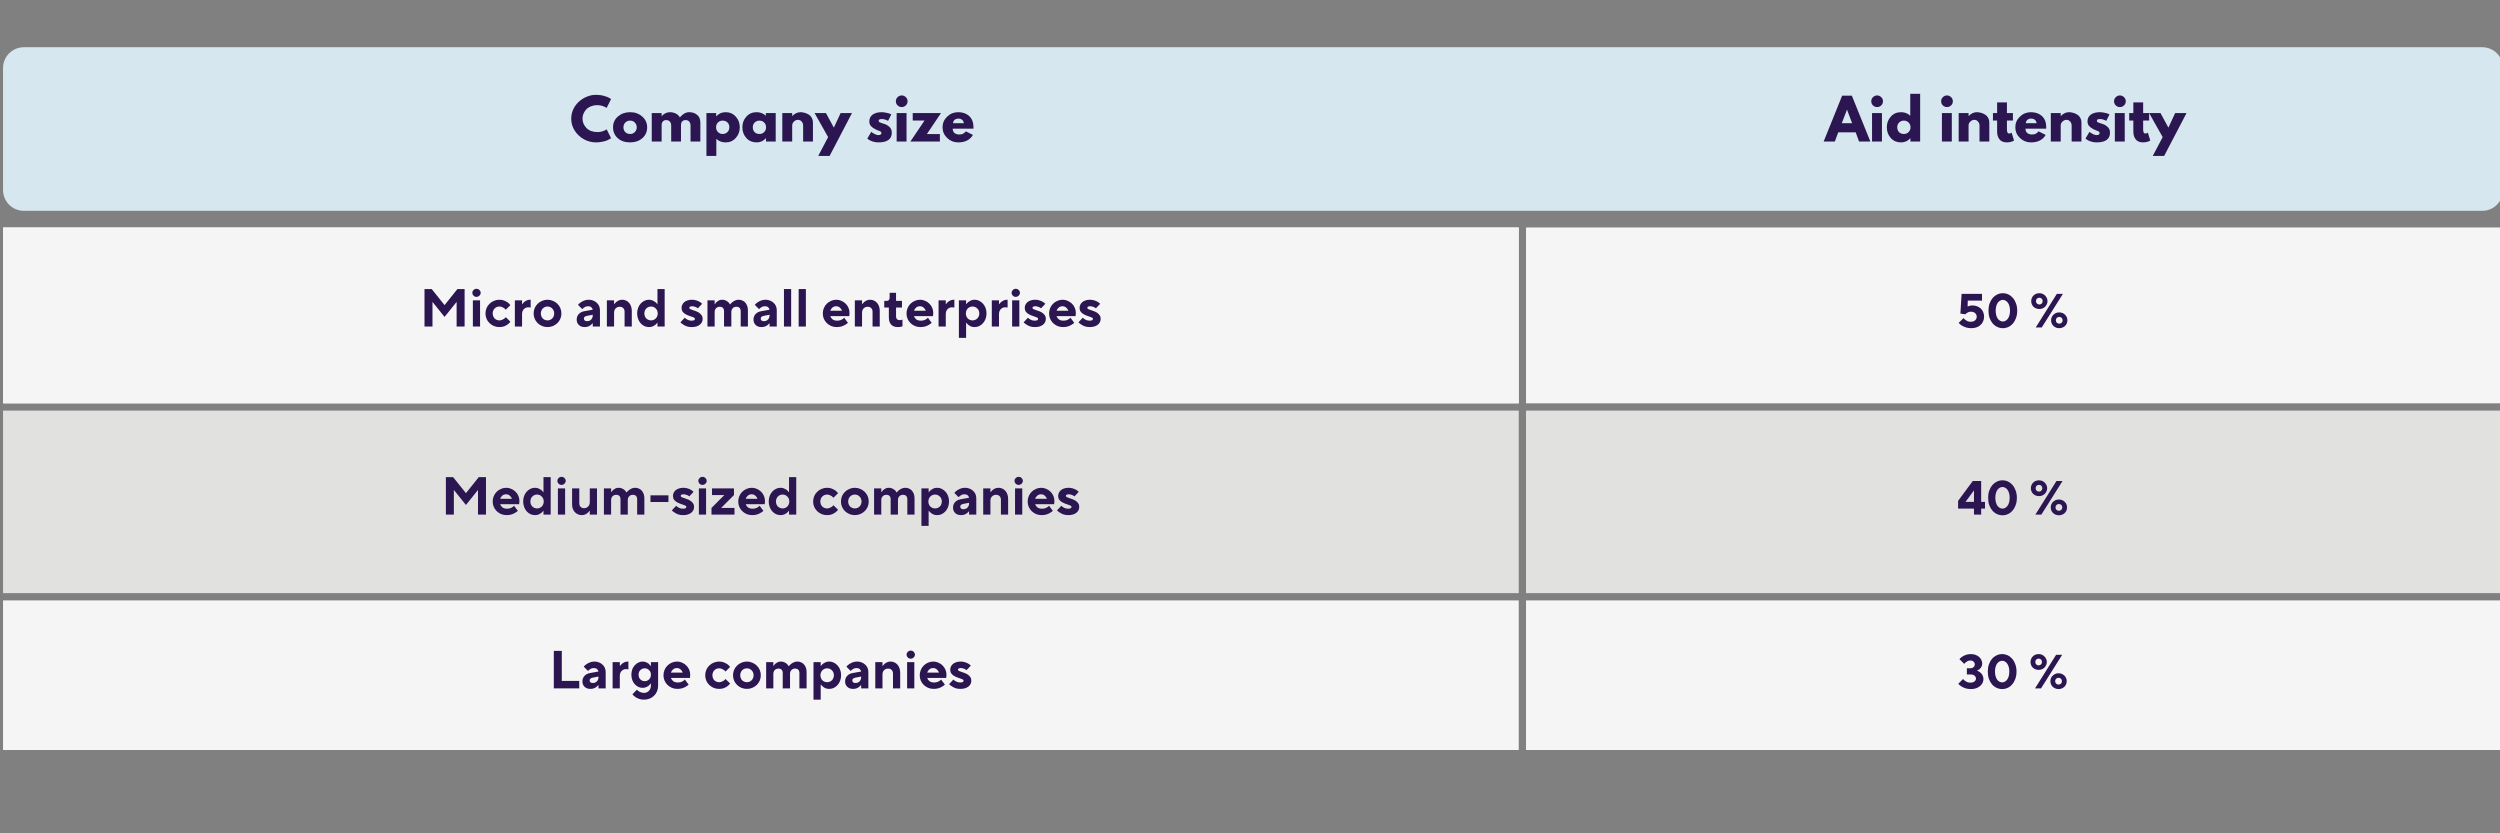 <svg xmlns="http://www.w3.org/2000/svg" xmlns:xlink="http://www.w3.org/1999/xlink" width="600" zoomAndPan="magnify" viewBox="0 0 450 150" height="200" preserveAspectRatio="xMidYMid meet" version="1.2"><rect x="0" y="0" width="450" height="150" fill="#808080" stroke="none"/><defs><clipPath id="3ebc6e1829"><path d="M 0.547 8.5 L 450 8.5 L 450 37.949 L 0.547 37.949 Z M 0.547 8.5 "/></clipPath><clipPath id="1fe63d9a55"><path d="M 4.297 8.5 L 446.797 8.5 C 448.867 8.5 450.547 10.18 450.547 12.25 L 450.547 34.199 C 450.547 36.27 448.867 37.949 446.797 37.949 L 4.297 37.949 C 2.227 37.949 0.547 36.27 0.547 34.199 L 0.547 12.25 C 0.547 10.18 2.227 8.5 4.297 8.5 Z M 4.297 8.5 "/></clipPath><clipPath id="5f42aa8425"><path d="M 0.547 40.949 L 450 40.949 L 450 135 L 0.547 135 Z M 0.547 40.949 "/></clipPath><clipPath id="745a49d191"><path d="M 0.547 73 L 450 73 L 450 107 L 0.547 107 Z M 0.547 73 "/></clipPath><clipPath id="40ed2f2ba4"><path d="M 0.547 41 L 274 41 L 274 73 L 0.547 73 Z M 0.547 41 "/></clipPath><clipPath id="0bfa5fb675"><path d="M 0.547 40.949 L 274 40.949 L 274 73 L 0.547 73 Z M 0.547 40.949 "/></clipPath></defs><g id="4353248d29"><g clip-rule="nonzero" clip-path="url(#3ebc6e1829)"><g clip-rule="nonzero" clip-path="url(#1fe63d9a55)"><path style=" stroke:none;fill-rule:nonzero;fill:#d7e7f0;fill-opacity:1;" d="M 0.547 8.5 L 450.59 8.5 L 450.59 37.949 L 0.547 37.949 Z M 0.547 8.5 "/></g></g><g clip-rule="nonzero" clip-path="url(#5f42aa8425)"><path style=" stroke:none;fill-rule:nonzero;fill:#f5f5f5;fill-opacity:1;" d="M 0.547 40.949 L 0.547 72.598 L 273.375 72.598 L 273.375 40.949 Z M 274.684 40.949 L 274.684 72.598 L 450 72.598 L 450 40.949 Z M 0.547 108.066 L 0.547 135 L 273.375 135 L 273.375 108.066 Z M 274.684 108.066 L 274.684 135 L 450 135 L 450 108.066 Z M 274.684 108.066 "/></g><g clip-rule="nonzero" clip-path="url(#745a49d191)"><path style=" stroke:none;fill-rule:nonzero;fill:#e1e1e0;fill-opacity:1;" d="M 0.547 73.91 L 0.547 106.758 L 273.375 106.758 L 273.375 73.91 Z M 274.684 73.91 L 274.684 106.758 L 450 106.758 L 450 73.91 Z M 274.684 73.91 "/></g><g style="fill:#2b1651;fill-opacity:1;"><g transform="translate(75.535, 58.78)"><path style="stroke:none" d="M 0.875 -6.75 L 2.172 -6.75 L 4.484 -3.859 L 6.797 -6.75 L 8.094 -6.75 L 8.094 0 L 6.656 0 L 6.656 -4.438 L 4.484 -1.734 L 2.312 -4.438 L 2.312 0 L 0.875 0 Z M 0.875 -6.75 "/></g></g><g style="fill:#2b1651;fill-opacity:1;"><g transform="translate(84.491, 58.78)"><path style="stroke:none" d="M 0.625 -4.719 L 1.922 -4.719 L 1.922 0 L 0.625 0 Z M 1.266 -5.344 C 1.066 -5.344 0.895 -5.414 0.75 -5.562 C 0.602 -5.707 0.531 -5.879 0.531 -6.078 C 0.531 -6.266 0.602 -6.43 0.75 -6.578 C 0.895 -6.723 1.07 -6.797 1.281 -6.797 C 1.488 -6.797 1.664 -6.723 1.812 -6.578 C 1.957 -6.43 2.031 -6.266 2.031 -6.078 C 2.031 -5.879 1.953 -5.707 1.797 -5.562 C 1.648 -5.414 1.473 -5.344 1.266 -5.344 Z M 1.266 -5.344 "/></g></g><g style="fill:#2b1651;fill-opacity:1;"><g transform="translate(87.043, 58.78)"><path style="stroke:none" d="M 2.844 0.094 C 2.5 0.094 2.172 0.031 1.859 -0.094 C 1.555 -0.227 1.289 -0.406 1.062 -0.625 C 0.832 -0.852 0.656 -1.113 0.531 -1.406 C 0.406 -1.695 0.344 -2.016 0.344 -2.359 C 0.344 -2.691 0.406 -3.008 0.531 -3.312 C 0.656 -3.613 0.832 -3.875 1.062 -4.094 C 1.289 -4.32 1.555 -4.5 1.859 -4.625 C 2.172 -4.758 2.5 -4.828 2.844 -4.828 C 3.188 -4.828 3.477 -4.773 3.719 -4.672 C 3.969 -4.566 4.176 -4.457 4.344 -4.344 C 4.531 -4.195 4.691 -4.035 4.828 -3.859 L 4 -3.031 C 3.906 -3.145 3.801 -3.242 3.688 -3.328 C 3.582 -3.398 3.457 -3.461 3.312 -3.516 C 3.176 -3.578 3.02 -3.609 2.844 -3.609 C 2.676 -3.609 2.52 -3.578 2.375 -3.516 C 2.227 -3.453 2.098 -3.363 1.984 -3.25 C 1.879 -3.145 1.797 -3.016 1.734 -2.859 C 1.672 -2.703 1.641 -2.535 1.641 -2.359 C 1.641 -2.18 1.672 -2.016 1.734 -1.859 C 1.797 -1.703 1.879 -1.566 1.984 -1.453 C 2.098 -1.348 2.227 -1.266 2.375 -1.203 C 2.52 -1.141 2.676 -1.109 2.844 -1.109 C 3.02 -1.109 3.176 -1.141 3.312 -1.203 C 3.457 -1.266 3.582 -1.328 3.688 -1.391 C 3.801 -1.473 3.906 -1.57 4 -1.688 L 4.828 -0.875 C 4.691 -0.688 4.531 -0.523 4.344 -0.391 C 4.176 -0.266 3.969 -0.148 3.719 -0.047 C 3.477 0.047 3.188 0.094 2.844 0.094 Z M 2.844 0.094 "/></g></g><g style="fill:#2b1651;fill-opacity:1;"><g transform="translate(92.05, 58.78)"><path style="stroke:none" d="M 0.625 -4.719 L 1.922 -4.719 L 1.922 -4.047 L 1.969 -4.047 C 2.07 -4.191 2.191 -4.32 2.328 -4.438 C 2.441 -4.531 2.586 -4.617 2.766 -4.703 C 2.941 -4.785 3.145 -4.828 3.375 -4.828 L 3.469 -4.828 L 3.469 -3.422 C 3.438 -3.43 3.398 -3.438 3.359 -3.438 C 3.328 -3.445 3.281 -3.453 3.219 -3.453 C 3.164 -3.461 3.102 -3.469 3.031 -3.469 C 2.719 -3.469 2.453 -3.352 2.234 -3.125 C 2.023 -2.906 1.922 -2.602 1.922 -2.219 L 1.922 0 L 0.625 0 Z M 0.625 -4.719 "/></g></g><g style="fill:#2b1651;fill-opacity:1;"><g transform="translate(95.71, 58.78)"><path style="stroke:none" d="M 2.844 0.094 C 2.5 0.094 2.172 0.031 1.859 -0.094 C 1.555 -0.227 1.289 -0.406 1.062 -0.625 C 0.832 -0.852 0.656 -1.113 0.531 -1.406 C 0.406 -1.695 0.344 -2.016 0.344 -2.359 C 0.344 -2.691 0.406 -3.008 0.531 -3.312 C 0.656 -3.613 0.832 -3.875 1.062 -4.094 C 1.289 -4.32 1.555 -4.5 1.859 -4.625 C 2.172 -4.758 2.5 -4.828 2.844 -4.828 C 3.188 -4.828 3.508 -4.758 3.812 -4.625 C 4.125 -4.5 4.395 -4.32 4.625 -4.094 C 4.852 -3.875 5.031 -3.613 5.156 -3.312 C 5.281 -3.008 5.344 -2.691 5.344 -2.359 C 5.344 -2.016 5.281 -1.695 5.156 -1.406 C 5.031 -1.113 4.852 -0.852 4.625 -0.625 C 4.395 -0.406 4.125 -0.227 3.812 -0.094 C 3.508 0.031 3.188 0.094 2.844 0.094 Z M 2.844 -1.109 C 3.008 -1.109 3.164 -1.141 3.312 -1.203 C 3.457 -1.266 3.582 -1.348 3.688 -1.453 C 3.801 -1.566 3.891 -1.703 3.953 -1.859 C 4.016 -2.016 4.047 -2.18 4.047 -2.359 C 4.047 -2.535 4.016 -2.703 3.953 -2.859 C 3.891 -3.016 3.801 -3.145 3.688 -3.25 C 3.582 -3.363 3.457 -3.453 3.312 -3.516 C 3.164 -3.578 3.008 -3.609 2.844 -3.609 C 2.676 -3.609 2.52 -3.578 2.375 -3.516 C 2.227 -3.453 2.098 -3.363 1.984 -3.25 C 1.879 -3.145 1.797 -3.016 1.734 -2.859 C 1.672 -2.703 1.641 -2.535 1.641 -2.359 C 1.641 -2.18 1.672 -2.016 1.734 -1.859 C 1.797 -1.703 1.879 -1.566 1.984 -1.453 C 2.098 -1.348 2.227 -1.266 2.375 -1.203 C 2.52 -1.141 2.676 -1.109 2.844 -1.109 Z M 2.844 -1.109 "/></g></g><g style="fill:#2b1651;fill-opacity:1;"><g transform="translate(101.391, 58.78)"><path style="stroke:none" d=""/></g></g><g style="fill:#2b1651;fill-opacity:1;"><g transform="translate(103.413, 58.78)"><path style="stroke:none" d="M 1.828 0.094 C 1.609 0.094 1.41 0.062 1.234 0 C 1.055 -0.07 0.906 -0.164 0.781 -0.281 C 0.656 -0.406 0.555 -0.551 0.484 -0.719 C 0.422 -0.883 0.391 -1.062 0.391 -1.25 C 0.391 -1.633 0.508 -1.961 0.75 -2.234 C 1 -2.516 1.344 -2.691 1.781 -2.766 L 3.281 -3.031 C 3.25 -3.195 3.164 -3.344 3.031 -3.469 C 2.895 -3.594 2.703 -3.656 2.453 -3.656 C 2.285 -3.656 2.133 -3.629 2 -3.578 C 1.875 -3.523 1.766 -3.461 1.672 -3.391 C 1.566 -3.316 1.473 -3.234 1.391 -3.141 L 0.625 -3.906 C 0.758 -4.07 0.926 -4.223 1.125 -4.359 C 1.289 -4.473 1.488 -4.578 1.719 -4.672 C 1.957 -4.773 2.238 -4.828 2.562 -4.828 C 2.863 -4.828 3.133 -4.773 3.375 -4.672 C 3.625 -4.578 3.836 -4.441 4.016 -4.266 C 4.203 -4.098 4.344 -3.898 4.438 -3.672 C 4.531 -3.441 4.578 -3.195 4.578 -2.938 L 4.578 0 L 3.281 0 L 3.281 -0.578 L 3.234 -0.578 C 3.129 -0.453 3.008 -0.336 2.875 -0.234 C 2.758 -0.148 2.613 -0.07 2.438 0 C 2.258 0.062 2.055 0.094 1.828 0.094 Z M 2.266 -0.969 C 2.555 -0.969 2.797 -1.062 2.984 -1.25 C 3.18 -1.445 3.281 -1.707 3.281 -2.031 L 3.281 -2.125 L 2.219 -1.922 C 2.051 -1.891 1.922 -1.832 1.828 -1.75 C 1.734 -1.664 1.688 -1.566 1.688 -1.453 C 1.688 -1.297 1.734 -1.176 1.828 -1.094 C 1.922 -1.008 2.066 -0.969 2.266 -0.969 Z M 2.266 -0.969 "/></g></g><g style="fill:#2b1651;fill-opacity:1;"><g transform="translate(108.613, 58.78)"><path style="stroke:none" d="M 0.625 -4.719 L 1.922 -4.719 L 1.922 -4.047 L 1.969 -4.047 C 2.07 -4.191 2.191 -4.32 2.328 -4.438 C 2.441 -4.531 2.586 -4.617 2.766 -4.703 C 2.941 -4.785 3.145 -4.828 3.375 -4.828 C 3.613 -4.828 3.836 -4.781 4.047 -4.688 C 4.266 -4.594 4.453 -4.457 4.609 -4.281 C 4.766 -4.113 4.883 -3.906 4.969 -3.656 C 5.062 -3.414 5.109 -3.145 5.109 -2.844 L 5.109 0 L 3.812 0 L 3.812 -2.656 C 3.812 -2.938 3.734 -3.156 3.578 -3.312 C 3.422 -3.477 3.207 -3.562 2.938 -3.562 C 2.645 -3.562 2.398 -3.461 2.203 -3.266 C 2.016 -3.078 1.922 -2.82 1.922 -2.5 L 1.922 0 L 0.625 0 Z M 0.625 -4.719 "/></g></g><g style="fill:#2b1651;fill-opacity:1;"><g transform="translate(114.343, 58.78)"><path style="stroke:none" d="M 2.453 0.094 C 2.18 0.094 1.914 0.035 1.656 -0.078 C 1.395 -0.203 1.164 -0.375 0.969 -0.594 C 0.781 -0.812 0.629 -1.07 0.516 -1.375 C 0.398 -1.676 0.344 -2.004 0.344 -2.359 C 0.344 -2.723 0.398 -3.055 0.516 -3.359 C 0.629 -3.66 0.781 -3.914 0.969 -4.125 C 1.164 -4.344 1.395 -4.516 1.656 -4.641 C 1.914 -4.766 2.18 -4.828 2.453 -4.828 C 2.703 -4.828 2.922 -4.785 3.109 -4.703 C 3.297 -4.617 3.457 -4.531 3.594 -4.438 C 3.738 -4.32 3.859 -4.191 3.953 -4.047 L 4 -4.047 L 4 -6.75 L 5.297 -6.75 L 5.297 0 L 4 0 L 4 -0.672 L 3.953 -0.672 C 3.859 -0.535 3.738 -0.41 3.594 -0.297 C 3.457 -0.191 3.297 -0.098 3.109 -0.016 C 2.922 0.055 2.703 0.094 2.453 0.094 Z M 2.844 -1.109 C 3.008 -1.109 3.164 -1.141 3.312 -1.203 C 3.457 -1.266 3.582 -1.348 3.688 -1.453 C 3.801 -1.566 3.891 -1.703 3.953 -1.859 C 4.016 -2.016 4.047 -2.18 4.047 -2.359 C 4.047 -2.535 4.016 -2.703 3.953 -2.859 C 3.891 -3.016 3.801 -3.145 3.688 -3.25 C 3.582 -3.363 3.457 -3.453 3.312 -3.516 C 3.164 -3.578 3.008 -3.609 2.844 -3.609 C 2.676 -3.609 2.52 -3.578 2.375 -3.516 C 2.227 -3.453 2.098 -3.363 1.984 -3.25 C 1.879 -3.145 1.797 -3.016 1.734 -2.859 C 1.672 -2.703 1.641 -2.535 1.641 -2.359 C 1.641 -2.18 1.672 -2.016 1.734 -1.859 C 1.797 -1.703 1.879 -1.566 1.984 -1.453 C 2.098 -1.348 2.227 -1.266 2.375 -1.203 C 2.52 -1.141 2.676 -1.109 2.844 -1.109 Z M 2.844 -1.109 "/></g></g><g style="fill:#2b1651;fill-opacity:1;"><g transform="translate(120.314, 58.78)"><path style="stroke:none" d=""/></g></g><g style="fill:#2b1651;fill-opacity:1;"><g transform="translate(122.336, 58.78)"><path style="stroke:none" d="M 2.172 0.094 C 1.836 0.094 1.547 0.051 1.297 -0.031 C 1.047 -0.125 0.836 -0.227 0.672 -0.344 C 0.461 -0.457 0.285 -0.598 0.141 -0.766 L 0.922 -1.594 C 1.016 -1.488 1.125 -1.398 1.25 -1.328 C 1.363 -1.254 1.492 -1.191 1.641 -1.141 C 1.797 -1.086 1.973 -1.062 2.172 -1.062 C 2.391 -1.062 2.539 -1.094 2.625 -1.156 C 2.707 -1.219 2.75 -1.297 2.75 -1.391 C 2.75 -1.484 2.688 -1.562 2.562 -1.625 C 2.445 -1.688 2.297 -1.742 2.109 -1.797 C 1.93 -1.859 1.738 -1.926 1.531 -2 C 1.332 -2.082 1.141 -2.18 0.953 -2.297 C 0.773 -2.41 0.629 -2.551 0.516 -2.719 C 0.398 -2.895 0.344 -3.113 0.344 -3.375 C 0.344 -3.562 0.383 -3.742 0.469 -3.922 C 0.551 -4.098 0.672 -4.254 0.828 -4.391 C 0.984 -4.523 1.176 -4.629 1.406 -4.703 C 1.645 -4.785 1.914 -4.828 2.219 -4.828 C 2.52 -4.828 2.785 -4.785 3.016 -4.703 C 3.242 -4.629 3.438 -4.547 3.594 -4.453 C 3.77 -4.348 3.922 -4.227 4.047 -4.094 L 3.281 -3.281 C 3.195 -3.352 3.102 -3.414 3 -3.469 C 2.906 -3.52 2.789 -3.562 2.656 -3.594 C 2.531 -3.633 2.383 -3.656 2.219 -3.656 C 2.051 -3.656 1.926 -3.625 1.844 -3.562 C 1.77 -3.508 1.734 -3.445 1.734 -3.375 C 1.734 -3.281 1.789 -3.203 1.906 -3.141 C 2.031 -3.086 2.18 -3.031 2.359 -2.969 C 2.535 -2.906 2.727 -2.836 2.938 -2.766 C 3.145 -2.691 3.336 -2.594 3.516 -2.469 C 3.691 -2.352 3.836 -2.207 3.953 -2.031 C 4.078 -1.863 4.141 -1.648 4.141 -1.391 C 4.141 -1.191 4.098 -1 4.016 -0.812 C 3.93 -0.633 3.805 -0.477 3.641 -0.344 C 3.473 -0.207 3.266 -0.098 3.016 -0.016 C 2.773 0.055 2.492 0.094 2.172 0.094 Z M 2.172 0.094 "/></g></g><g style="fill:#2b1651;fill-opacity:1;"><g transform="translate(126.717, 58.78)"><path style="stroke:none" d="M 0.625 -4.719 L 1.922 -4.719 L 1.922 -4.047 L 1.969 -4.047 C 2.062 -4.191 2.164 -4.32 2.281 -4.438 C 2.395 -4.531 2.531 -4.617 2.688 -4.703 C 2.852 -4.785 3.051 -4.828 3.281 -4.828 C 3.531 -4.828 3.742 -4.781 3.922 -4.688 C 4.098 -4.602 4.242 -4.508 4.359 -4.406 C 4.484 -4.289 4.586 -4.156 4.672 -4 L 4.719 -4 C 4.832 -4.156 4.969 -4.289 5.125 -4.406 C 5.25 -4.508 5.406 -4.602 5.594 -4.688 C 5.781 -4.781 6.004 -4.828 6.266 -4.828 C 6.492 -4.828 6.707 -4.781 6.906 -4.688 C 7.113 -4.602 7.289 -4.477 7.438 -4.312 C 7.582 -4.145 7.695 -3.945 7.781 -3.719 C 7.863 -3.488 7.906 -3.227 7.906 -2.938 L 7.906 0 L 6.609 0 L 6.609 -2.75 C 6.609 -3.02 6.539 -3.223 6.406 -3.359 C 6.27 -3.492 6.078 -3.562 5.828 -3.562 C 5.555 -3.562 5.336 -3.473 5.172 -3.297 C 5.004 -3.117 4.922 -2.891 4.922 -2.609 L 4.922 0 L 3.609 0 L 3.609 -2.75 C 3.609 -3.02 3.539 -3.223 3.406 -3.359 C 3.27 -3.492 3.082 -3.562 2.844 -3.562 C 2.57 -3.562 2.348 -3.473 2.172 -3.297 C 2.004 -3.117 1.922 -2.891 1.922 -2.609 L 1.922 0 L 0.625 0 Z M 0.625 -4.719 "/></g></g><g style="fill:#2b1651;fill-opacity:1;"><g transform="translate(135.24, 58.78)"><path style="stroke:none" d="M 1.828 0.094 C 1.609 0.094 1.41 0.062 1.234 0 C 1.055 -0.07 0.906 -0.164 0.781 -0.281 C 0.656 -0.406 0.555 -0.551 0.484 -0.719 C 0.422 -0.883 0.391 -1.062 0.391 -1.25 C 0.391 -1.633 0.508 -1.961 0.75 -2.234 C 1 -2.516 1.344 -2.691 1.781 -2.766 L 3.281 -3.031 C 3.25 -3.195 3.164 -3.344 3.031 -3.469 C 2.895 -3.594 2.703 -3.656 2.453 -3.656 C 2.285 -3.656 2.133 -3.629 2 -3.578 C 1.875 -3.523 1.766 -3.461 1.672 -3.391 C 1.566 -3.316 1.473 -3.234 1.391 -3.141 L 0.625 -3.906 C 0.758 -4.07 0.926 -4.223 1.125 -4.359 C 1.289 -4.473 1.488 -4.578 1.719 -4.672 C 1.957 -4.773 2.238 -4.828 2.562 -4.828 C 2.863 -4.828 3.133 -4.773 3.375 -4.672 C 3.625 -4.578 3.836 -4.441 4.016 -4.266 C 4.203 -4.098 4.344 -3.898 4.438 -3.672 C 4.531 -3.441 4.578 -3.195 4.578 -2.938 L 4.578 0 L 3.281 0 L 3.281 -0.578 L 3.234 -0.578 C 3.129 -0.453 3.008 -0.336 2.875 -0.234 C 2.758 -0.148 2.613 -0.07 2.438 0 C 2.258 0.062 2.055 0.094 1.828 0.094 Z M 2.266 -0.969 C 2.555 -0.969 2.797 -1.062 2.984 -1.25 C 3.18 -1.445 3.281 -1.707 3.281 -2.031 L 3.281 -2.125 L 2.219 -1.922 C 2.051 -1.891 1.922 -1.832 1.828 -1.75 C 1.734 -1.664 1.688 -1.566 1.688 -1.453 C 1.688 -1.297 1.734 -1.176 1.828 -1.094 C 1.922 -1.008 2.066 -0.969 2.266 -0.969 Z M 2.266 -0.969 "/></g></g><g style="fill:#2b1651;fill-opacity:1;"><g transform="translate(140.44, 58.78)"><path style="stroke:none" d="M 0.672 -6.75 L 1.969 -6.75 L 1.969 0 L 0.672 0 Z M 0.672 -6.75 "/></g></g><g style="fill:#2b1651;fill-opacity:1;"><g transform="translate(143.088, 58.78)"><path style="stroke:none" d="M 0.672 -6.75 L 1.969 -6.75 L 1.969 0 L 0.672 0 Z M 0.672 -6.75 "/></g></g><g style="fill:#2b1651;fill-opacity:1;"><g transform="translate(145.736, 58.78)"><path style="stroke:none" d=""/></g></g><g style="fill:#2b1651;fill-opacity:1;"><g transform="translate(147.758, 58.78)"><path style="stroke:none" d="M 2.844 0.094 C 2.5 0.094 2.172 0.031 1.859 -0.094 C 1.555 -0.227 1.289 -0.406 1.062 -0.625 C 0.832 -0.852 0.656 -1.113 0.531 -1.406 C 0.406 -1.695 0.344 -2.016 0.344 -2.359 C 0.344 -2.691 0.406 -3.008 0.531 -3.312 C 0.656 -3.613 0.828 -3.875 1.047 -4.094 C 1.273 -4.32 1.535 -4.5 1.828 -4.625 C 2.129 -4.758 2.453 -4.828 2.797 -4.828 C 3.117 -4.828 3.422 -4.758 3.703 -4.625 C 3.992 -4.5 4.242 -4.332 4.453 -4.125 C 4.672 -3.914 4.844 -3.664 4.969 -3.375 C 5.094 -3.094 5.156 -2.785 5.156 -2.453 C 5.156 -2.367 5.148 -2.289 5.141 -2.219 C 5.141 -2.156 5.133 -2.098 5.125 -2.047 C 5.125 -1.984 5.117 -1.926 5.109 -1.875 L 1.688 -1.875 C 1.758 -1.656 1.895 -1.461 2.094 -1.297 C 2.301 -1.141 2.582 -1.062 2.938 -1.062 C 3.145 -1.062 3.328 -1.086 3.484 -1.141 C 3.641 -1.191 3.77 -1.254 3.875 -1.328 C 4 -1.398 4.102 -1.488 4.188 -1.594 L 4.875 -0.672 C 4.727 -0.535 4.551 -0.41 4.344 -0.297 C 4.176 -0.191 3.961 -0.098 3.703 -0.016 C 3.453 0.055 3.164 0.094 2.844 0.094 Z M 3.812 -2.844 C 3.738 -3.062 3.609 -3.25 3.422 -3.406 C 3.242 -3.57 3.02 -3.656 2.75 -3.656 C 2.477 -3.656 2.25 -3.57 2.062 -3.406 C 1.883 -3.25 1.758 -3.062 1.688 -2.844 Z M 3.812 -2.844 "/></g></g><g style="fill:#2b1651;fill-opacity:1;"><g transform="translate(153.247, 58.78)"><path style="stroke:none" d="M 0.625 -4.719 L 1.922 -4.719 L 1.922 -4.047 L 1.969 -4.047 C 2.07 -4.191 2.191 -4.32 2.328 -4.438 C 2.441 -4.531 2.586 -4.617 2.766 -4.703 C 2.941 -4.785 3.145 -4.828 3.375 -4.828 C 3.613 -4.828 3.836 -4.781 4.047 -4.688 C 4.266 -4.594 4.453 -4.457 4.609 -4.281 C 4.766 -4.113 4.883 -3.906 4.969 -3.656 C 5.062 -3.414 5.109 -3.145 5.109 -2.844 L 5.109 0 L 3.812 0 L 3.812 -2.656 C 3.812 -2.938 3.734 -3.156 3.578 -3.312 C 3.422 -3.477 3.207 -3.562 2.938 -3.562 C 2.645 -3.562 2.398 -3.461 2.203 -3.266 C 2.016 -3.078 1.922 -2.82 1.922 -2.5 L 1.922 0 L 0.625 0 Z M 0.625 -4.719 "/></g></g><g style="fill:#2b1651;fill-opacity:1;"><g transform="translate(158.977, 58.78)"><path style="stroke:none" d="M 2.609 0.094 C 2.117 0.094 1.727 -0.051 1.438 -0.344 C 1.156 -0.645 1.016 -1.078 1.016 -1.641 L 1.016 -3.422 L 0.188 -3.422 L 0.188 -4.625 L 0.625 -4.625 C 0.977 -4.625 1.156 -4.816 1.156 -5.203 L 1.156 -6.078 L 2.312 -6.078 L 2.312 -4.625 L 3.375 -4.625 L 3.375 -3.422 L 2.312 -3.422 L 2.312 -1.828 C 2.312 -1.609 2.367 -1.441 2.484 -1.328 C 2.598 -1.211 2.75 -1.156 2.938 -1.156 C 3.082 -1.156 3.207 -1.172 3.312 -1.203 C 3.375 -1.211 3.426 -1.227 3.469 -1.25 L 3.469 -0.047 C 3.395 -0.023 3.312 0 3.219 0.031 C 3.145 0.051 3.051 0.066 2.938 0.078 C 2.832 0.086 2.723 0.094 2.609 0.094 Z M 2.609 0.094 "/></g></g><g style="fill:#2b1651;fill-opacity:1;"><g transform="translate(162.829, 58.78)"><path style="stroke:none" d="M 2.844 0.094 C 2.5 0.094 2.172 0.031 1.859 -0.094 C 1.555 -0.227 1.289 -0.406 1.062 -0.625 C 0.832 -0.852 0.656 -1.113 0.531 -1.406 C 0.406 -1.695 0.344 -2.016 0.344 -2.359 C 0.344 -2.691 0.406 -3.008 0.531 -3.312 C 0.656 -3.613 0.828 -3.875 1.047 -4.094 C 1.273 -4.32 1.535 -4.5 1.828 -4.625 C 2.129 -4.758 2.453 -4.828 2.797 -4.828 C 3.117 -4.828 3.422 -4.758 3.703 -4.625 C 3.992 -4.5 4.242 -4.332 4.453 -4.125 C 4.672 -3.914 4.844 -3.664 4.969 -3.375 C 5.094 -3.094 5.156 -2.785 5.156 -2.453 C 5.156 -2.367 5.148 -2.289 5.141 -2.219 C 5.141 -2.156 5.133 -2.098 5.125 -2.047 C 5.125 -1.984 5.117 -1.926 5.109 -1.875 L 1.688 -1.875 C 1.758 -1.656 1.895 -1.461 2.094 -1.297 C 2.301 -1.141 2.582 -1.062 2.938 -1.062 C 3.145 -1.062 3.328 -1.086 3.484 -1.141 C 3.641 -1.191 3.77 -1.254 3.875 -1.328 C 4 -1.398 4.102 -1.488 4.188 -1.594 L 4.875 -0.672 C 4.727 -0.535 4.551 -0.41 4.344 -0.297 C 4.176 -0.191 3.961 -0.098 3.703 -0.016 C 3.453 0.055 3.164 0.094 2.844 0.094 Z M 3.812 -2.844 C 3.738 -3.062 3.609 -3.25 3.422 -3.406 C 3.242 -3.57 3.02 -3.656 2.75 -3.656 C 2.477 -3.656 2.25 -3.57 2.062 -3.406 C 1.883 -3.25 1.758 -3.062 1.688 -2.844 Z M 3.812 -2.844 "/></g></g><g style="fill:#2b1651;fill-opacity:1;"><g transform="translate(168.318, 58.78)"><path style="stroke:none" d="M 0.625 -4.719 L 1.922 -4.719 L 1.922 -4.047 L 1.969 -4.047 C 2.07 -4.191 2.191 -4.32 2.328 -4.438 C 2.441 -4.531 2.586 -4.617 2.766 -4.703 C 2.941 -4.785 3.145 -4.828 3.375 -4.828 L 3.469 -4.828 L 3.469 -3.422 C 3.438 -3.43 3.398 -3.438 3.359 -3.438 C 3.328 -3.445 3.281 -3.453 3.219 -3.453 C 3.164 -3.461 3.102 -3.469 3.031 -3.469 C 2.719 -3.469 2.453 -3.352 2.234 -3.125 C 2.023 -2.906 1.922 -2.602 1.922 -2.219 L 1.922 0 L 0.625 0 Z M 0.625 -4.719 "/></g></g><g style="fill:#2b1651;fill-opacity:1;"><g transform="translate(171.977, 58.78)"><path style="stroke:none" d="M 0.625 -4.719 L 1.922 -4.719 L 1.922 -4.047 L 1.969 -4.047 C 2.07 -4.191 2.195 -4.32 2.344 -4.438 C 2.469 -4.531 2.617 -4.617 2.797 -4.703 C 2.984 -4.785 3.207 -4.828 3.469 -4.828 C 3.75 -4.828 4.016 -4.766 4.266 -4.641 C 4.523 -4.516 4.754 -4.344 4.953 -4.125 C 5.148 -3.914 5.305 -3.66 5.422 -3.359 C 5.535 -3.055 5.594 -2.723 5.594 -2.359 C 5.594 -2.004 5.535 -1.676 5.422 -1.375 C 5.305 -1.07 5.148 -0.812 4.953 -0.594 C 4.754 -0.375 4.523 -0.203 4.266 -0.078 C 4.016 0.035 3.75 0.094 3.469 0.094 C 3.207 0.094 2.984 0.055 2.797 -0.016 C 2.617 -0.098 2.469 -0.191 2.344 -0.297 C 2.195 -0.41 2.07 -0.535 1.969 -0.672 L 1.922 -0.672 L 1.922 2.031 L 0.625 2.031 Z M 3.078 -1.109 C 3.242 -1.109 3.398 -1.141 3.547 -1.203 C 3.703 -1.266 3.832 -1.348 3.938 -1.453 C 4.051 -1.566 4.141 -1.703 4.203 -1.859 C 4.266 -2.016 4.297 -2.18 4.297 -2.359 C 4.297 -2.535 4.266 -2.703 4.203 -2.859 C 4.141 -3.016 4.051 -3.145 3.938 -3.25 C 3.832 -3.363 3.703 -3.453 3.547 -3.516 C 3.398 -3.578 3.242 -3.609 3.078 -3.609 C 2.91 -3.609 2.754 -3.578 2.609 -3.516 C 2.461 -3.453 2.332 -3.363 2.219 -3.25 C 2.113 -3.145 2.031 -3.016 1.969 -2.859 C 1.906 -2.703 1.875 -2.535 1.875 -2.359 C 1.875 -2.18 1.906 -2.016 1.969 -1.859 C 2.031 -1.703 2.113 -1.566 2.219 -1.453 C 2.332 -1.348 2.461 -1.266 2.609 -1.203 C 2.754 -1.141 2.91 -1.109 3.078 -1.109 Z M 3.078 -1.109 "/></g></g><g style="fill:#2b1651;fill-opacity:1;"><g transform="translate(177.899, 58.78)"><path style="stroke:none" d="M 0.625 -4.719 L 1.922 -4.719 L 1.922 -4.047 L 1.969 -4.047 C 2.07 -4.191 2.191 -4.32 2.328 -4.438 C 2.441 -4.531 2.586 -4.617 2.766 -4.703 C 2.941 -4.785 3.145 -4.828 3.375 -4.828 L 3.469 -4.828 L 3.469 -3.422 C 3.438 -3.43 3.398 -3.438 3.359 -3.438 C 3.328 -3.445 3.281 -3.453 3.219 -3.453 C 3.164 -3.461 3.102 -3.469 3.031 -3.469 C 2.719 -3.469 2.453 -3.352 2.234 -3.125 C 2.023 -2.906 1.922 -2.602 1.922 -2.219 L 1.922 0 L 0.625 0 Z M 0.625 -4.719 "/></g></g><g style="fill:#2b1651;fill-opacity:1;"><g transform="translate(181.558, 58.78)"><path style="stroke:none" d="M 0.625 -4.719 L 1.922 -4.719 L 1.922 0 L 0.625 0 Z M 1.266 -5.344 C 1.066 -5.344 0.895 -5.414 0.75 -5.562 C 0.602 -5.707 0.531 -5.879 0.531 -6.078 C 0.531 -6.266 0.602 -6.43 0.75 -6.578 C 0.895 -6.723 1.07 -6.797 1.281 -6.797 C 1.488 -6.797 1.664 -6.723 1.812 -6.578 C 1.957 -6.43 2.031 -6.266 2.031 -6.078 C 2.031 -5.879 1.953 -5.707 1.797 -5.562 C 1.648 -5.414 1.473 -5.344 1.266 -5.344 Z M 1.266 -5.344 "/></g></g><g style="fill:#2b1651;fill-opacity:1;"><g transform="translate(184.11, 58.78)"><path style="stroke:none" d="M 2.172 0.094 C 1.836 0.094 1.547 0.051 1.297 -0.031 C 1.047 -0.125 0.836 -0.227 0.672 -0.344 C 0.461 -0.457 0.285 -0.598 0.141 -0.766 L 0.922 -1.594 C 1.016 -1.488 1.125 -1.398 1.25 -1.328 C 1.363 -1.254 1.492 -1.191 1.641 -1.141 C 1.797 -1.086 1.973 -1.062 2.172 -1.062 C 2.391 -1.062 2.539 -1.094 2.625 -1.156 C 2.707 -1.219 2.75 -1.297 2.75 -1.391 C 2.75 -1.484 2.688 -1.562 2.562 -1.625 C 2.445 -1.688 2.297 -1.742 2.109 -1.797 C 1.93 -1.859 1.738 -1.926 1.531 -2 C 1.332 -2.082 1.141 -2.18 0.953 -2.297 C 0.773 -2.41 0.629 -2.551 0.516 -2.719 C 0.398 -2.895 0.344 -3.113 0.344 -3.375 C 0.344 -3.562 0.383 -3.742 0.469 -3.922 C 0.551 -4.098 0.672 -4.254 0.828 -4.391 C 0.984 -4.523 1.176 -4.629 1.406 -4.703 C 1.645 -4.785 1.914 -4.828 2.219 -4.828 C 2.52 -4.828 2.785 -4.785 3.016 -4.703 C 3.242 -4.629 3.438 -4.547 3.594 -4.453 C 3.77 -4.348 3.922 -4.227 4.047 -4.094 L 3.281 -3.281 C 3.195 -3.352 3.102 -3.414 3 -3.469 C 2.906 -3.52 2.789 -3.562 2.656 -3.594 C 2.531 -3.633 2.383 -3.656 2.219 -3.656 C 2.051 -3.656 1.926 -3.625 1.844 -3.562 C 1.77 -3.508 1.734 -3.445 1.734 -3.375 C 1.734 -3.281 1.789 -3.203 1.906 -3.141 C 2.031 -3.086 2.18 -3.031 2.359 -2.969 C 2.535 -2.906 2.727 -2.836 2.938 -2.766 C 3.145 -2.691 3.336 -2.594 3.516 -2.469 C 3.691 -2.352 3.836 -2.207 3.953 -2.031 C 4.078 -1.863 4.141 -1.648 4.141 -1.391 C 4.141 -1.191 4.098 -1 4.016 -0.812 C 3.93 -0.633 3.805 -0.477 3.641 -0.344 C 3.473 -0.207 3.266 -0.098 3.016 -0.016 C 2.773 0.055 2.492 0.094 2.172 0.094 Z M 2.172 0.094 "/></g></g><g style="fill:#2b1651;fill-opacity:1;"><g transform="translate(188.492, 58.78)"><path style="stroke:none" d="M 2.844 0.094 C 2.5 0.094 2.172 0.031 1.859 -0.094 C 1.555 -0.227 1.289 -0.406 1.062 -0.625 C 0.832 -0.852 0.656 -1.113 0.531 -1.406 C 0.406 -1.695 0.344 -2.016 0.344 -2.359 C 0.344 -2.691 0.406 -3.008 0.531 -3.312 C 0.656 -3.613 0.828 -3.875 1.047 -4.094 C 1.273 -4.32 1.535 -4.5 1.828 -4.625 C 2.129 -4.758 2.453 -4.828 2.797 -4.828 C 3.117 -4.828 3.422 -4.758 3.703 -4.625 C 3.992 -4.5 4.242 -4.332 4.453 -4.125 C 4.672 -3.914 4.844 -3.664 4.969 -3.375 C 5.094 -3.094 5.156 -2.785 5.156 -2.453 C 5.156 -2.367 5.148 -2.289 5.141 -2.219 C 5.141 -2.156 5.133 -2.098 5.125 -2.047 C 5.125 -1.984 5.117 -1.926 5.109 -1.875 L 1.688 -1.875 C 1.758 -1.656 1.895 -1.461 2.094 -1.297 C 2.301 -1.141 2.582 -1.062 2.938 -1.062 C 3.145 -1.062 3.328 -1.086 3.484 -1.141 C 3.641 -1.191 3.77 -1.254 3.875 -1.328 C 4 -1.398 4.102 -1.488 4.188 -1.594 L 4.875 -0.672 C 4.727 -0.535 4.551 -0.41 4.344 -0.297 C 4.176 -0.191 3.961 -0.098 3.703 -0.016 C 3.453 0.055 3.164 0.094 2.844 0.094 Z M 3.812 -2.844 C 3.738 -3.062 3.609 -3.25 3.422 -3.406 C 3.242 -3.57 3.02 -3.656 2.75 -3.656 C 2.477 -3.656 2.25 -3.57 2.062 -3.406 C 1.883 -3.25 1.758 -3.062 1.688 -2.844 Z M 3.812 -2.844 "/></g></g><g style="fill:#2b1651;fill-opacity:1;"><g transform="translate(193.981, 58.78)"><path style="stroke:none" d="M 2.172 0.094 C 1.836 0.094 1.547 0.051 1.297 -0.031 C 1.047 -0.125 0.836 -0.227 0.672 -0.344 C 0.461 -0.457 0.285 -0.598 0.141 -0.766 L 0.922 -1.594 C 1.016 -1.488 1.125 -1.398 1.25 -1.328 C 1.363 -1.254 1.492 -1.191 1.641 -1.141 C 1.797 -1.086 1.973 -1.062 2.172 -1.062 C 2.391 -1.062 2.539 -1.094 2.625 -1.156 C 2.707 -1.219 2.75 -1.297 2.75 -1.391 C 2.75 -1.484 2.688 -1.562 2.562 -1.625 C 2.445 -1.688 2.297 -1.742 2.109 -1.797 C 1.93 -1.859 1.738 -1.926 1.531 -2 C 1.332 -2.082 1.141 -2.18 0.953 -2.297 C 0.773 -2.41 0.629 -2.551 0.516 -2.719 C 0.398 -2.895 0.344 -3.113 0.344 -3.375 C 0.344 -3.562 0.383 -3.742 0.469 -3.922 C 0.551 -4.098 0.672 -4.254 0.828 -4.391 C 0.984 -4.523 1.176 -4.629 1.406 -4.703 C 1.645 -4.785 1.914 -4.828 2.219 -4.828 C 2.52 -4.828 2.785 -4.785 3.016 -4.703 C 3.242 -4.629 3.438 -4.547 3.594 -4.453 C 3.77 -4.348 3.922 -4.227 4.047 -4.094 L 3.281 -3.281 C 3.195 -3.352 3.102 -3.414 3 -3.469 C 2.906 -3.52 2.789 -3.562 2.656 -3.594 C 2.531 -3.633 2.383 -3.656 2.219 -3.656 C 2.051 -3.656 1.926 -3.625 1.844 -3.562 C 1.77 -3.508 1.734 -3.445 1.734 -3.375 C 1.734 -3.281 1.789 -3.203 1.906 -3.141 C 2.031 -3.086 2.18 -3.031 2.359 -2.969 C 2.535 -2.906 2.727 -2.836 2.938 -2.766 C 3.145 -2.691 3.336 -2.594 3.516 -2.469 C 3.691 -2.352 3.836 -2.207 3.953 -2.031 C 4.078 -1.863 4.141 -1.648 4.141 -1.391 C 4.141 -1.191 4.098 -1 4.016 -0.812 C 3.93 -0.633 3.805 -0.477 3.641 -0.344 C 3.473 -0.207 3.266 -0.098 3.016 -0.016 C 2.773 0.055 2.492 0.094 2.172 0.094 Z M 2.172 0.094 "/></g></g><g style="fill:#2b1651;fill-opacity:1;"><g transform="translate(352.262, 58.949)"><path style="stroke:none" d="M 2.594 0.125 C 2.207 0.125 1.875 0.078 1.594 -0.016 C 1.312 -0.117 1.07 -0.227 0.875 -0.344 C 0.656 -0.477 0.461 -0.641 0.297 -0.828 L 1.172 -1.688 C 1.273 -1.562 1.391 -1.453 1.516 -1.359 C 1.629 -1.273 1.766 -1.195 1.922 -1.125 C 2.086 -1.062 2.27 -1.031 2.469 -1.031 C 2.812 -1.031 3.078 -1.117 3.266 -1.297 C 3.453 -1.473 3.547 -1.688 3.547 -1.938 C 3.547 -2.195 3.453 -2.41 3.266 -2.578 C 3.086 -2.754 2.832 -2.844 2.5 -2.844 C 2.332 -2.844 2.188 -2.816 2.062 -2.766 C 1.945 -2.723 1.848 -2.672 1.766 -2.609 C 1.66 -2.535 1.578 -2.457 1.516 -2.375 L 0.609 -2.5 L 0.828 -6.047 L 4.5 -6.047 L 4.5 -4.844 L 1.938 -4.844 L 1.906 -3.766 C 1.969 -3.797 2.047 -3.828 2.141 -3.859 C 2.211 -3.891 2.301 -3.914 2.406 -3.938 C 2.508 -3.957 2.629 -3.969 2.766 -3.969 C 3.078 -3.969 3.363 -3.914 3.625 -3.812 C 3.883 -3.719 4.109 -3.578 4.297 -3.391 C 4.484 -3.211 4.625 -3 4.719 -2.75 C 4.82 -2.508 4.875 -2.238 4.875 -1.938 C 4.875 -1.645 4.816 -1.375 4.703 -1.125 C 4.598 -0.875 4.445 -0.656 4.25 -0.469 C 4.051 -0.281 3.812 -0.133 3.531 -0.031 C 3.25 0.07 2.938 0.125 2.594 0.125 Z M 2.594 0.125 "/></g></g><g style="fill:#2b1651;fill-opacity:1;"><g transform="translate(357.489, 58.949)"><path style="stroke:none" d="M 3.031 0.125 C 2.676 0.125 2.344 0.051 2.031 -0.094 C 1.719 -0.238 1.441 -0.445 1.203 -0.719 C 0.973 -0.988 0.785 -1.316 0.641 -1.703 C 0.504 -2.098 0.438 -2.539 0.438 -3.031 C 0.438 -3.508 0.504 -3.941 0.641 -4.328 C 0.785 -4.723 0.973 -5.055 1.203 -5.328 C 1.441 -5.598 1.719 -5.805 2.031 -5.953 C 2.344 -6.098 2.676 -6.172 3.031 -6.172 C 3.375 -6.172 3.703 -6.098 4.016 -5.953 C 4.328 -5.805 4.598 -5.598 4.828 -5.328 C 5.066 -5.055 5.254 -4.723 5.391 -4.328 C 5.535 -3.941 5.609 -3.508 5.609 -3.031 C 5.609 -2.539 5.535 -2.098 5.391 -1.703 C 5.254 -1.316 5.066 -0.988 4.828 -0.719 C 4.598 -0.445 4.328 -0.238 4.016 -0.094 C 3.703 0.051 3.375 0.125 3.031 0.125 Z M 3.031 -1.078 C 3.188 -1.078 3.344 -1.117 3.5 -1.203 C 3.656 -1.285 3.789 -1.406 3.906 -1.562 C 4.031 -1.727 4.129 -1.93 4.203 -2.172 C 4.273 -2.422 4.312 -2.707 4.312 -3.031 C 4.312 -3.352 4.273 -3.633 4.203 -3.875 C 4.129 -4.125 4.031 -4.328 3.906 -4.484 C 3.789 -4.641 3.656 -4.758 3.5 -4.844 C 3.344 -4.926 3.188 -4.969 3.031 -4.969 C 2.863 -4.969 2.703 -4.926 2.547 -4.844 C 2.391 -4.758 2.25 -4.641 2.125 -4.484 C 2.008 -4.328 1.914 -4.125 1.844 -3.875 C 1.77 -3.633 1.734 -3.352 1.734 -3.031 C 1.734 -2.707 1.77 -2.422 1.844 -2.172 C 1.914 -1.93 2.008 -1.727 2.125 -1.562 C 2.25 -1.406 2.391 -1.285 2.547 -1.203 C 2.703 -1.117 2.863 -1.078 3.031 -1.078 Z M 3.031 -1.078 "/></g></g><g style="fill:#2b1651;fill-opacity:1;"><g transform="translate(363.537, 58.949)"><path style="stroke:none" d=""/></g></g><g style="fill:#2b1651;fill-opacity:1;"><g transform="translate(365.351, 58.949)"><path style="stroke:none" d="M 4.875 -6.047 L 5.969 -6.047 L 2.156 0 L 1.078 0 Z M 5.312 0.125 C 5.102 0.125 4.91 0.086 4.734 0.016 C 4.555 -0.055 4.398 -0.156 4.266 -0.281 C 4.129 -0.414 4.023 -0.566 3.953 -0.734 C 3.879 -0.91 3.844 -1.098 3.844 -1.297 C 3.844 -1.492 3.879 -1.676 3.953 -1.844 C 4.023 -2.02 4.129 -2.172 4.266 -2.297 C 4.398 -2.43 4.555 -2.535 4.734 -2.609 C 4.91 -2.68 5.102 -2.719 5.312 -2.719 C 5.52 -2.719 5.711 -2.68 5.891 -2.609 C 6.066 -2.535 6.223 -2.43 6.359 -2.297 C 6.492 -2.172 6.598 -2.02 6.672 -1.844 C 6.742 -1.676 6.781 -1.492 6.781 -1.297 C 6.781 -1.098 6.742 -0.91 6.672 -0.734 C 6.598 -0.566 6.492 -0.414 6.359 -0.281 C 6.223 -0.156 6.066 -0.055 5.891 0.016 C 5.711 0.086 5.52 0.125 5.312 0.125 Z M 5.312 -0.688 C 5.488 -0.688 5.633 -0.742 5.75 -0.859 C 5.863 -0.973 5.922 -1.117 5.922 -1.297 C 5.922 -1.473 5.863 -1.617 5.75 -1.734 C 5.633 -1.848 5.488 -1.906 5.312 -1.906 C 5.145 -1.906 5 -1.848 4.875 -1.734 C 4.758 -1.617 4.703 -1.473 4.703 -1.297 C 4.703 -1.117 4.758 -0.973 4.875 -0.859 C 5 -0.742 5.145 -0.688 5.312 -0.688 Z M 1.734 -3.328 C 1.523 -3.328 1.328 -3.363 1.141 -3.438 C 0.961 -3.508 0.805 -3.609 0.672 -3.734 C 0.547 -3.867 0.445 -4.02 0.375 -4.188 C 0.301 -4.363 0.266 -4.551 0.266 -4.75 C 0.266 -4.945 0.301 -5.129 0.375 -5.297 C 0.445 -5.473 0.547 -5.625 0.672 -5.75 C 0.805 -5.883 0.961 -5.988 1.141 -6.062 C 1.328 -6.133 1.523 -6.172 1.734 -6.172 C 1.941 -6.172 2.133 -6.133 2.312 -6.062 C 2.488 -5.988 2.641 -5.883 2.766 -5.75 C 2.898 -5.625 3.004 -5.473 3.078 -5.297 C 3.16 -5.129 3.203 -4.945 3.203 -4.75 C 3.203 -4.551 3.16 -4.363 3.078 -4.188 C 3.004 -4.02 2.898 -3.867 2.766 -3.734 C 2.641 -3.609 2.488 -3.508 2.312 -3.438 C 2.133 -3.363 1.941 -3.328 1.734 -3.328 Z M 1.734 -4.141 C 1.898 -4.141 2.039 -4.195 2.156 -4.312 C 2.27 -4.438 2.328 -4.582 2.328 -4.75 C 2.328 -4.926 2.27 -5.07 2.156 -5.188 C 2.039 -5.301 1.898 -5.359 1.734 -5.359 C 1.555 -5.359 1.41 -5.301 1.297 -5.188 C 1.18 -5.07 1.125 -4.926 1.125 -4.75 C 1.125 -4.582 1.18 -4.438 1.297 -4.312 C 1.41 -4.195 1.555 -4.141 1.734 -4.141 Z M 1.734 -4.141 "/></g></g><g style="fill:#2b1651;fill-opacity:1;"><g transform="translate(79.383, 92.628)"><path style="stroke:none" d="M 0.875 -6.75 L 2.172 -6.75 L 4.484 -3.859 L 6.797 -6.75 L 8.094 -6.75 L 8.094 0 L 6.656 0 L 6.656 -4.438 L 4.484 -1.734 L 2.312 -4.438 L 2.312 0 L 0.875 0 Z M 0.875 -6.75 "/></g></g><g style="fill:#2b1651;fill-opacity:1;"><g transform="translate(88.339, 92.628)"><path style="stroke:none" d="M 2.844 0.094 C 2.5 0.094 2.172 0.031 1.859 -0.094 C 1.555 -0.227 1.289 -0.406 1.062 -0.625 C 0.832 -0.852 0.656 -1.113 0.531 -1.406 C 0.406 -1.695 0.344 -2.016 0.344 -2.359 C 0.344 -2.691 0.406 -3.008 0.531 -3.312 C 0.656 -3.613 0.828 -3.875 1.047 -4.094 C 1.273 -4.32 1.535 -4.5 1.828 -4.625 C 2.129 -4.758 2.453 -4.828 2.797 -4.828 C 3.117 -4.828 3.422 -4.758 3.703 -4.625 C 3.992 -4.5 4.242 -4.332 4.453 -4.125 C 4.672 -3.914 4.844 -3.664 4.969 -3.375 C 5.094 -3.094 5.156 -2.785 5.156 -2.453 C 5.156 -2.367 5.148 -2.289 5.141 -2.219 C 5.141 -2.156 5.133 -2.098 5.125 -2.047 C 5.125 -1.984 5.117 -1.926 5.109 -1.875 L 1.688 -1.875 C 1.758 -1.656 1.895 -1.461 2.094 -1.297 C 2.301 -1.141 2.582 -1.062 2.938 -1.062 C 3.145 -1.062 3.328 -1.086 3.484 -1.141 C 3.641 -1.191 3.77 -1.254 3.875 -1.328 C 4 -1.398 4.102 -1.488 4.188 -1.594 L 4.875 -0.672 C 4.727 -0.535 4.551 -0.41 4.344 -0.297 C 4.176 -0.191 3.961 -0.098 3.703 -0.016 C 3.453 0.055 3.164 0.094 2.844 0.094 Z M 3.812 -2.844 C 3.738 -3.062 3.609 -3.25 3.422 -3.406 C 3.242 -3.57 3.02 -3.656 2.75 -3.656 C 2.477 -3.656 2.25 -3.57 2.062 -3.406 C 1.883 -3.25 1.758 -3.062 1.688 -2.844 Z M 3.812 -2.844 "/></g></g><g style="fill:#2b1651;fill-opacity:1;"><g transform="translate(93.828, 92.628)"><path style="stroke:none" d="M 2.453 0.094 C 2.18 0.094 1.914 0.035 1.656 -0.078 C 1.395 -0.203 1.164 -0.375 0.969 -0.594 C 0.781 -0.812 0.629 -1.07 0.516 -1.375 C 0.398 -1.676 0.344 -2.004 0.344 -2.359 C 0.344 -2.723 0.398 -3.055 0.516 -3.359 C 0.629 -3.66 0.781 -3.914 0.969 -4.125 C 1.164 -4.344 1.395 -4.516 1.656 -4.641 C 1.914 -4.766 2.18 -4.828 2.453 -4.828 C 2.703 -4.828 2.922 -4.785 3.109 -4.703 C 3.297 -4.617 3.457 -4.531 3.594 -4.438 C 3.738 -4.32 3.859 -4.191 3.953 -4.047 L 4 -4.047 L 4 -6.75 L 5.297 -6.75 L 5.297 0 L 4 0 L 4 -0.672 L 3.953 -0.672 C 3.859 -0.535 3.738 -0.41 3.594 -0.297 C 3.457 -0.191 3.297 -0.098 3.109 -0.016 C 2.922 0.055 2.703 0.094 2.453 0.094 Z M 2.844 -1.109 C 3.008 -1.109 3.164 -1.141 3.312 -1.203 C 3.457 -1.266 3.582 -1.348 3.688 -1.453 C 3.801 -1.566 3.891 -1.703 3.953 -1.859 C 4.016 -2.016 4.047 -2.18 4.047 -2.359 C 4.047 -2.535 4.016 -2.703 3.953 -2.859 C 3.891 -3.016 3.801 -3.145 3.688 -3.25 C 3.582 -3.363 3.457 -3.453 3.312 -3.516 C 3.164 -3.578 3.008 -3.609 2.844 -3.609 C 2.676 -3.609 2.52 -3.578 2.375 -3.516 C 2.227 -3.453 2.098 -3.363 1.984 -3.25 C 1.879 -3.145 1.797 -3.016 1.734 -2.859 C 1.672 -2.703 1.641 -2.535 1.641 -2.359 C 1.641 -2.18 1.672 -2.016 1.734 -1.859 C 1.797 -1.703 1.879 -1.566 1.984 -1.453 C 2.098 -1.348 2.227 -1.266 2.375 -1.203 C 2.52 -1.141 2.676 -1.109 2.844 -1.109 Z M 2.844 -1.109 "/></g></g><g style="fill:#2b1651;fill-opacity:1;"><g transform="translate(99.798, 92.628)"><path style="stroke:none" d="M 0.625 -4.719 L 1.922 -4.719 L 1.922 0 L 0.625 0 Z M 1.266 -5.344 C 1.066 -5.344 0.895 -5.414 0.75 -5.562 C 0.602 -5.707 0.531 -5.879 0.531 -6.078 C 0.531 -6.266 0.602 -6.43 0.75 -6.578 C 0.895 -6.723 1.07 -6.797 1.281 -6.797 C 1.488 -6.797 1.664 -6.723 1.812 -6.578 C 1.957 -6.43 2.031 -6.266 2.031 -6.078 C 2.031 -5.879 1.953 -5.707 1.797 -5.562 C 1.648 -5.414 1.473 -5.344 1.266 -5.344 Z M 1.266 -5.344 "/></g></g><g style="fill:#2b1651;fill-opacity:1;"><g transform="translate(102.35, 92.628)"><path style="stroke:none" d="M 2.359 0.094 C 2.117 0.094 1.895 0.047 1.688 -0.047 C 1.477 -0.141 1.289 -0.27 1.125 -0.438 C 0.969 -0.602 0.844 -0.805 0.75 -1.047 C 0.664 -1.297 0.625 -1.57 0.625 -1.875 L 0.625 -4.719 L 1.922 -4.719 L 1.922 -2.078 C 1.922 -1.785 2 -1.555 2.156 -1.391 C 2.312 -1.234 2.523 -1.156 2.797 -1.156 C 3.086 -1.156 3.328 -1.254 3.516 -1.453 C 3.711 -1.648 3.812 -1.906 3.812 -2.219 L 3.812 -4.719 L 5.109 -4.719 L 5.109 0 L 3.812 0 L 3.812 -0.672 L 3.766 -0.672 C 3.66 -0.535 3.539 -0.41 3.406 -0.297 C 3.289 -0.191 3.145 -0.098 2.969 -0.016 C 2.789 0.055 2.586 0.094 2.359 0.094 Z M 2.359 0.094 "/></g></g><g style="fill:#2b1651;fill-opacity:1;"><g transform="translate(108.08, 92.628)"><path style="stroke:none" d="M 0.625 -4.719 L 1.922 -4.719 L 1.922 -4.047 L 1.969 -4.047 C 2.062 -4.191 2.164 -4.32 2.281 -4.438 C 2.395 -4.531 2.531 -4.617 2.688 -4.703 C 2.852 -4.785 3.051 -4.828 3.281 -4.828 C 3.531 -4.828 3.742 -4.781 3.922 -4.688 C 4.098 -4.602 4.242 -4.508 4.359 -4.406 C 4.484 -4.289 4.586 -4.156 4.672 -4 L 4.719 -4 C 4.832 -4.156 4.969 -4.289 5.125 -4.406 C 5.25 -4.508 5.406 -4.602 5.594 -4.688 C 5.781 -4.781 6.004 -4.828 6.266 -4.828 C 6.492 -4.828 6.707 -4.781 6.906 -4.688 C 7.113 -4.602 7.289 -4.477 7.438 -4.312 C 7.582 -4.145 7.695 -3.945 7.781 -3.719 C 7.863 -3.488 7.906 -3.227 7.906 -2.938 L 7.906 0 L 6.609 0 L 6.609 -2.75 C 6.609 -3.02 6.539 -3.223 6.406 -3.359 C 6.27 -3.492 6.078 -3.562 5.828 -3.562 C 5.555 -3.562 5.336 -3.473 5.172 -3.297 C 5.004 -3.117 4.922 -2.891 4.922 -2.609 L 4.922 0 L 3.609 0 L 3.609 -2.75 C 3.609 -3.02 3.539 -3.223 3.406 -3.359 C 3.27 -3.492 3.082 -3.562 2.844 -3.562 C 2.57 -3.562 2.348 -3.473 2.172 -3.297 C 2.004 -3.117 1.922 -2.891 1.922 -2.609 L 1.922 0 L 0.625 0 Z M 0.625 -4.719 "/></g></g><g style="fill:#2b1651;fill-opacity:1;"><g transform="translate(116.602, 92.628)"><path style="stroke:none" d="M 0.484 -3.469 L 3.719 -3.469 L 3.719 -2.266 L 0.484 -2.266 Z M 0.484 -3.469 "/></g></g><g style="fill:#2b1651;fill-opacity:1;"><g transform="translate(120.791, 92.628)"><path style="stroke:none" d="M 2.172 0.094 C 1.836 0.094 1.547 0.051 1.297 -0.031 C 1.047 -0.125 0.836 -0.227 0.672 -0.344 C 0.461 -0.457 0.285 -0.598 0.141 -0.766 L 0.922 -1.594 C 1.016 -1.488 1.125 -1.398 1.25 -1.328 C 1.363 -1.254 1.492 -1.191 1.641 -1.141 C 1.797 -1.086 1.973 -1.062 2.172 -1.062 C 2.391 -1.062 2.539 -1.094 2.625 -1.156 C 2.707 -1.219 2.75 -1.297 2.75 -1.391 C 2.75 -1.484 2.688 -1.562 2.562 -1.625 C 2.445 -1.688 2.297 -1.742 2.109 -1.797 C 1.93 -1.859 1.738 -1.926 1.531 -2 C 1.332 -2.082 1.141 -2.18 0.953 -2.297 C 0.773 -2.41 0.629 -2.551 0.516 -2.719 C 0.398 -2.895 0.344 -3.113 0.344 -3.375 C 0.344 -3.562 0.383 -3.742 0.469 -3.922 C 0.551 -4.098 0.672 -4.254 0.828 -4.391 C 0.984 -4.523 1.176 -4.629 1.406 -4.703 C 1.645 -4.785 1.914 -4.828 2.219 -4.828 C 2.52 -4.828 2.785 -4.785 3.016 -4.703 C 3.242 -4.629 3.438 -4.547 3.594 -4.453 C 3.77 -4.348 3.922 -4.227 4.047 -4.094 L 3.281 -3.281 C 3.195 -3.352 3.102 -3.414 3 -3.469 C 2.906 -3.52 2.789 -3.562 2.656 -3.594 C 2.531 -3.633 2.383 -3.656 2.219 -3.656 C 2.051 -3.656 1.926 -3.625 1.844 -3.562 C 1.77 -3.508 1.734 -3.445 1.734 -3.375 C 1.734 -3.281 1.789 -3.203 1.906 -3.141 C 2.031 -3.086 2.18 -3.031 2.359 -2.969 C 2.535 -2.906 2.727 -2.836 2.938 -2.766 C 3.145 -2.691 3.336 -2.594 3.516 -2.469 C 3.691 -2.352 3.836 -2.207 3.953 -2.031 C 4.078 -1.863 4.141 -1.648 4.141 -1.391 C 4.141 -1.191 4.098 -1 4.016 -0.812 C 3.93 -0.633 3.805 -0.477 3.641 -0.344 C 3.473 -0.207 3.266 -0.098 3.016 -0.016 C 2.773 0.055 2.492 0.094 2.172 0.094 Z M 2.172 0.094 "/></g></g><g style="fill:#2b1651;fill-opacity:1;"><g transform="translate(125.172, 92.628)"><path style="stroke:none" d="M 0.625 -4.719 L 1.922 -4.719 L 1.922 0 L 0.625 0 Z M 1.266 -5.344 C 1.066 -5.344 0.895 -5.414 0.75 -5.562 C 0.602 -5.707 0.531 -5.879 0.531 -6.078 C 0.531 -6.266 0.602 -6.43 0.75 -6.578 C 0.895 -6.723 1.07 -6.797 1.281 -6.797 C 1.488 -6.797 1.664 -6.723 1.812 -6.578 C 1.957 -6.43 2.031 -6.266 2.031 -6.078 C 2.031 -5.879 1.953 -5.707 1.797 -5.562 C 1.648 -5.414 1.473 -5.344 1.266 -5.344 Z M 1.266 -5.344 "/></g></g><g style="fill:#2b1651;fill-opacity:1;"><g transform="translate(127.724, 92.628)"><path style="stroke:none" d="M 0.344 -1.203 L 2.656 -3.516 L 0.438 -3.516 L 0.438 -4.719 L 4.391 -4.719 L 4.391 -3.516 L 2.078 -1.203 L 4.484 -1.203 L 4.484 0 L 0.344 0 Z M 0.344 -1.203 "/></g></g><g style="fill:#2b1651;fill-opacity:1;"><g transform="translate(132.539, 92.628)"><path style="stroke:none" d="M 2.844 0.094 C 2.5 0.094 2.172 0.031 1.859 -0.094 C 1.555 -0.227 1.289 -0.406 1.062 -0.625 C 0.832 -0.852 0.656 -1.113 0.531 -1.406 C 0.406 -1.695 0.344 -2.016 0.344 -2.359 C 0.344 -2.691 0.406 -3.008 0.531 -3.312 C 0.656 -3.613 0.828 -3.875 1.047 -4.094 C 1.273 -4.32 1.535 -4.5 1.828 -4.625 C 2.129 -4.758 2.453 -4.828 2.797 -4.828 C 3.117 -4.828 3.422 -4.758 3.703 -4.625 C 3.992 -4.5 4.242 -4.332 4.453 -4.125 C 4.672 -3.914 4.844 -3.664 4.969 -3.375 C 5.094 -3.094 5.156 -2.785 5.156 -2.453 C 5.156 -2.367 5.148 -2.289 5.141 -2.219 C 5.141 -2.156 5.133 -2.098 5.125 -2.047 C 5.125 -1.984 5.117 -1.926 5.109 -1.875 L 1.688 -1.875 C 1.758 -1.656 1.895 -1.461 2.094 -1.297 C 2.301 -1.141 2.582 -1.062 2.938 -1.062 C 3.145 -1.062 3.328 -1.086 3.484 -1.141 C 3.641 -1.191 3.77 -1.254 3.875 -1.328 C 4 -1.398 4.102 -1.488 4.188 -1.594 L 4.875 -0.672 C 4.727 -0.535 4.551 -0.41 4.344 -0.297 C 4.176 -0.191 3.961 -0.098 3.703 -0.016 C 3.453 0.055 3.164 0.094 2.844 0.094 Z M 3.812 -2.844 C 3.738 -3.062 3.609 -3.25 3.422 -3.406 C 3.242 -3.57 3.02 -3.656 2.75 -3.656 C 2.477 -3.656 2.25 -3.57 2.062 -3.406 C 1.883 -3.25 1.758 -3.062 1.688 -2.844 Z M 3.812 -2.844 "/></g></g><g style="fill:#2b1651;fill-opacity:1;"><g transform="translate(138.028, 92.628)"><path style="stroke:none" d="M 2.453 0.094 C 2.18 0.094 1.914 0.035 1.656 -0.078 C 1.395 -0.203 1.164 -0.375 0.969 -0.594 C 0.781 -0.812 0.629 -1.07 0.516 -1.375 C 0.398 -1.676 0.344 -2.004 0.344 -2.359 C 0.344 -2.723 0.398 -3.055 0.516 -3.359 C 0.629 -3.66 0.781 -3.914 0.969 -4.125 C 1.164 -4.344 1.395 -4.516 1.656 -4.641 C 1.914 -4.766 2.18 -4.828 2.453 -4.828 C 2.703 -4.828 2.922 -4.785 3.109 -4.703 C 3.297 -4.617 3.457 -4.531 3.594 -4.438 C 3.738 -4.32 3.859 -4.191 3.953 -4.047 L 4 -4.047 L 4 -6.75 L 5.297 -6.75 L 5.297 0 L 4 0 L 4 -0.672 L 3.953 -0.672 C 3.859 -0.535 3.738 -0.41 3.594 -0.297 C 3.457 -0.191 3.297 -0.098 3.109 -0.016 C 2.922 0.055 2.703 0.094 2.453 0.094 Z M 2.844 -1.109 C 3.008 -1.109 3.164 -1.141 3.312 -1.203 C 3.457 -1.266 3.582 -1.348 3.688 -1.453 C 3.801 -1.566 3.891 -1.703 3.953 -1.859 C 4.016 -2.016 4.047 -2.18 4.047 -2.359 C 4.047 -2.535 4.016 -2.703 3.953 -2.859 C 3.891 -3.016 3.801 -3.145 3.688 -3.25 C 3.582 -3.363 3.457 -3.453 3.312 -3.516 C 3.164 -3.578 3.008 -3.609 2.844 -3.609 C 2.676 -3.609 2.52 -3.578 2.375 -3.516 C 2.227 -3.453 2.098 -3.363 1.984 -3.25 C 1.879 -3.145 1.797 -3.016 1.734 -2.859 C 1.672 -2.703 1.641 -2.535 1.641 -2.359 C 1.641 -2.18 1.672 -2.016 1.734 -1.859 C 1.797 -1.703 1.879 -1.566 1.984 -1.453 C 2.098 -1.348 2.227 -1.266 2.375 -1.203 C 2.52 -1.141 2.676 -1.109 2.844 -1.109 Z M 2.844 -1.109 "/></g></g><g style="fill:#2b1651;fill-opacity:1;"><g transform="translate(146.021, 92.628)"><path style="stroke:none" d="M 2.844 0.094 C 2.5 0.094 2.172 0.031 1.859 -0.094 C 1.555 -0.227 1.289 -0.406 1.062 -0.625 C 0.832 -0.852 0.656 -1.113 0.531 -1.406 C 0.406 -1.695 0.344 -2.016 0.344 -2.359 C 0.344 -2.691 0.406 -3.008 0.531 -3.312 C 0.656 -3.613 0.832 -3.875 1.062 -4.094 C 1.289 -4.32 1.555 -4.5 1.859 -4.625 C 2.172 -4.758 2.5 -4.828 2.844 -4.828 C 3.188 -4.828 3.477 -4.773 3.719 -4.672 C 3.969 -4.566 4.176 -4.457 4.344 -4.344 C 4.531 -4.195 4.691 -4.035 4.828 -3.859 L 4 -3.031 C 3.906 -3.145 3.801 -3.242 3.688 -3.328 C 3.582 -3.398 3.457 -3.461 3.312 -3.516 C 3.176 -3.578 3.02 -3.609 2.844 -3.609 C 2.676 -3.609 2.52 -3.578 2.375 -3.516 C 2.227 -3.453 2.098 -3.363 1.984 -3.25 C 1.879 -3.145 1.797 -3.016 1.734 -2.859 C 1.672 -2.703 1.641 -2.535 1.641 -2.359 C 1.641 -2.18 1.672 -2.016 1.734 -1.859 C 1.797 -1.703 1.879 -1.566 1.984 -1.453 C 2.098 -1.348 2.227 -1.266 2.375 -1.203 C 2.52 -1.141 2.676 -1.109 2.844 -1.109 C 3.02 -1.109 3.176 -1.141 3.312 -1.203 C 3.457 -1.266 3.582 -1.328 3.688 -1.391 C 3.801 -1.473 3.906 -1.57 4 -1.688 L 4.828 -0.875 C 4.691 -0.688 4.531 -0.523 4.344 -0.391 C 4.176 -0.266 3.969 -0.148 3.719 -0.047 C 3.477 0.047 3.188 0.094 2.844 0.094 Z M 2.844 0.094 "/></g></g><g style="fill:#2b1651;fill-opacity:1;"><g transform="translate(151.028, 92.628)"><path style="stroke:none" d="M 2.844 0.094 C 2.5 0.094 2.172 0.031 1.859 -0.094 C 1.555 -0.227 1.289 -0.406 1.062 -0.625 C 0.832 -0.852 0.656 -1.113 0.531 -1.406 C 0.406 -1.695 0.344 -2.016 0.344 -2.359 C 0.344 -2.691 0.406 -3.008 0.531 -3.312 C 0.656 -3.613 0.832 -3.875 1.062 -4.094 C 1.289 -4.32 1.555 -4.5 1.859 -4.625 C 2.172 -4.758 2.5 -4.828 2.844 -4.828 C 3.188 -4.828 3.508 -4.758 3.812 -4.625 C 4.125 -4.5 4.395 -4.32 4.625 -4.094 C 4.852 -3.875 5.031 -3.613 5.156 -3.312 C 5.281 -3.008 5.344 -2.691 5.344 -2.359 C 5.344 -2.016 5.281 -1.695 5.156 -1.406 C 5.031 -1.113 4.852 -0.852 4.625 -0.625 C 4.395 -0.406 4.125 -0.227 3.812 -0.094 C 3.508 0.031 3.188 0.094 2.844 0.094 Z M 2.844 -1.109 C 3.008 -1.109 3.164 -1.141 3.312 -1.203 C 3.457 -1.266 3.582 -1.348 3.688 -1.453 C 3.801 -1.566 3.891 -1.703 3.953 -1.859 C 4.016 -2.016 4.047 -2.18 4.047 -2.359 C 4.047 -2.535 4.016 -2.703 3.953 -2.859 C 3.891 -3.016 3.801 -3.145 3.688 -3.25 C 3.582 -3.363 3.457 -3.453 3.312 -3.516 C 3.164 -3.578 3.008 -3.609 2.844 -3.609 C 2.676 -3.609 2.52 -3.578 2.375 -3.516 C 2.227 -3.453 2.098 -3.363 1.984 -3.25 C 1.879 -3.145 1.797 -3.016 1.734 -2.859 C 1.672 -2.703 1.641 -2.535 1.641 -2.359 C 1.641 -2.18 1.672 -2.016 1.734 -1.859 C 1.797 -1.703 1.879 -1.566 1.984 -1.453 C 2.098 -1.348 2.227 -1.266 2.375 -1.203 C 2.52 -1.141 2.676 -1.109 2.844 -1.109 Z M 2.844 -1.109 "/></g></g><g style="fill:#2b1651;fill-opacity:1;"><g transform="translate(156.71, 92.628)"><path style="stroke:none" d="M 0.625 -4.719 L 1.922 -4.719 L 1.922 -4.047 L 1.969 -4.047 C 2.062 -4.191 2.164 -4.32 2.281 -4.438 C 2.395 -4.531 2.531 -4.617 2.688 -4.703 C 2.852 -4.785 3.051 -4.828 3.281 -4.828 C 3.531 -4.828 3.742 -4.781 3.922 -4.688 C 4.098 -4.602 4.242 -4.508 4.359 -4.406 C 4.484 -4.289 4.586 -4.156 4.672 -4 L 4.719 -4 C 4.832 -4.156 4.969 -4.289 5.125 -4.406 C 5.25 -4.508 5.406 -4.602 5.594 -4.688 C 5.781 -4.781 6.004 -4.828 6.266 -4.828 C 6.492 -4.828 6.707 -4.781 6.906 -4.688 C 7.113 -4.602 7.289 -4.477 7.438 -4.312 C 7.582 -4.145 7.695 -3.945 7.781 -3.719 C 7.863 -3.488 7.906 -3.227 7.906 -2.938 L 7.906 0 L 6.609 0 L 6.609 -2.75 C 6.609 -3.02 6.539 -3.223 6.406 -3.359 C 6.27 -3.492 6.078 -3.562 5.828 -3.562 C 5.555 -3.562 5.336 -3.473 5.172 -3.297 C 5.004 -3.117 4.922 -2.891 4.922 -2.609 L 4.922 0 L 3.609 0 L 3.609 -2.75 C 3.609 -3.02 3.539 -3.223 3.406 -3.359 C 3.27 -3.492 3.082 -3.562 2.844 -3.562 C 2.57 -3.562 2.348 -3.473 2.172 -3.297 C 2.004 -3.117 1.922 -2.891 1.922 -2.609 L 1.922 0 L 0.625 0 Z M 0.625 -4.719 "/></g></g><g style="fill:#2b1651;fill-opacity:1;"><g transform="translate(165.232, 92.628)"><path style="stroke:none" d="M 0.625 -4.719 L 1.922 -4.719 L 1.922 -4.047 L 1.969 -4.047 C 2.07 -4.191 2.195 -4.32 2.344 -4.438 C 2.469 -4.531 2.617 -4.617 2.797 -4.703 C 2.984 -4.785 3.207 -4.828 3.469 -4.828 C 3.75 -4.828 4.016 -4.766 4.266 -4.641 C 4.523 -4.516 4.754 -4.344 4.953 -4.125 C 5.148 -3.914 5.305 -3.66 5.422 -3.359 C 5.535 -3.055 5.594 -2.723 5.594 -2.359 C 5.594 -2.004 5.535 -1.676 5.422 -1.375 C 5.305 -1.07 5.148 -0.812 4.953 -0.594 C 4.754 -0.375 4.523 -0.203 4.266 -0.078 C 4.016 0.035 3.75 0.094 3.469 0.094 C 3.207 0.094 2.984 0.055 2.797 -0.016 C 2.617 -0.098 2.469 -0.191 2.344 -0.297 C 2.195 -0.41 2.07 -0.535 1.969 -0.672 L 1.922 -0.672 L 1.922 2.031 L 0.625 2.031 Z M 3.078 -1.109 C 3.242 -1.109 3.398 -1.141 3.547 -1.203 C 3.703 -1.266 3.832 -1.348 3.938 -1.453 C 4.051 -1.566 4.141 -1.703 4.203 -1.859 C 4.266 -2.016 4.297 -2.18 4.297 -2.359 C 4.297 -2.535 4.266 -2.703 4.203 -2.859 C 4.141 -3.016 4.051 -3.145 3.938 -3.25 C 3.832 -3.363 3.703 -3.453 3.547 -3.516 C 3.398 -3.578 3.242 -3.609 3.078 -3.609 C 2.91 -3.609 2.754 -3.578 2.609 -3.516 C 2.461 -3.453 2.332 -3.363 2.219 -3.25 C 2.113 -3.145 2.031 -3.016 1.969 -2.859 C 1.906 -2.703 1.875 -2.535 1.875 -2.359 C 1.875 -2.18 1.906 -2.016 1.969 -1.859 C 2.031 -1.703 2.113 -1.566 2.219 -1.453 C 2.332 -1.348 2.461 -1.266 2.609 -1.203 C 2.754 -1.141 2.91 -1.109 3.078 -1.109 Z M 3.078 -1.109 "/></g></g><g style="fill:#2b1651;fill-opacity:1;"><g transform="translate(171.154, 92.628)"><path style="stroke:none" d="M 1.828 0.094 C 1.609 0.094 1.41 0.062 1.234 0 C 1.055 -0.07 0.906 -0.164 0.781 -0.281 C 0.656 -0.406 0.555 -0.551 0.484 -0.719 C 0.422 -0.883 0.391 -1.062 0.391 -1.25 C 0.391 -1.633 0.508 -1.961 0.75 -2.234 C 1 -2.516 1.344 -2.691 1.781 -2.766 L 3.281 -3.031 C 3.25 -3.195 3.164 -3.344 3.031 -3.469 C 2.895 -3.594 2.703 -3.656 2.453 -3.656 C 2.285 -3.656 2.133 -3.629 2 -3.578 C 1.875 -3.523 1.766 -3.461 1.672 -3.391 C 1.566 -3.316 1.473 -3.234 1.391 -3.141 L 0.625 -3.906 C 0.758 -4.07 0.926 -4.223 1.125 -4.359 C 1.289 -4.473 1.488 -4.578 1.719 -4.672 C 1.957 -4.773 2.238 -4.828 2.562 -4.828 C 2.863 -4.828 3.133 -4.773 3.375 -4.672 C 3.625 -4.578 3.836 -4.441 4.016 -4.266 C 4.203 -4.098 4.344 -3.898 4.438 -3.672 C 4.531 -3.441 4.578 -3.195 4.578 -2.938 L 4.578 0 L 3.281 0 L 3.281 -0.578 L 3.234 -0.578 C 3.129 -0.453 3.008 -0.336 2.875 -0.234 C 2.758 -0.148 2.613 -0.07 2.438 0 C 2.258 0.062 2.055 0.094 1.828 0.094 Z M 2.266 -0.969 C 2.555 -0.969 2.797 -1.062 2.984 -1.25 C 3.18 -1.445 3.281 -1.707 3.281 -2.031 L 3.281 -2.125 L 2.219 -1.922 C 2.051 -1.891 1.922 -1.832 1.828 -1.75 C 1.734 -1.664 1.688 -1.566 1.688 -1.453 C 1.688 -1.297 1.734 -1.176 1.828 -1.094 C 1.922 -1.008 2.066 -0.969 2.266 -0.969 Z M 2.266 -0.969 "/></g></g><g style="fill:#2b1651;fill-opacity:1;"><g transform="translate(176.354, 92.628)"><path style="stroke:none" d="M 0.625 -4.719 L 1.922 -4.719 L 1.922 -4.047 L 1.969 -4.047 C 2.07 -4.191 2.191 -4.32 2.328 -4.438 C 2.441 -4.531 2.586 -4.617 2.766 -4.703 C 2.941 -4.785 3.145 -4.828 3.375 -4.828 C 3.613 -4.828 3.836 -4.781 4.047 -4.688 C 4.266 -4.594 4.453 -4.457 4.609 -4.281 C 4.766 -4.113 4.883 -3.906 4.969 -3.656 C 5.062 -3.414 5.109 -3.145 5.109 -2.844 L 5.109 0 L 3.812 0 L 3.812 -2.656 C 3.812 -2.938 3.734 -3.156 3.578 -3.312 C 3.422 -3.477 3.207 -3.562 2.938 -3.562 C 2.645 -3.562 2.398 -3.461 2.203 -3.266 C 2.016 -3.078 1.922 -2.82 1.922 -2.5 L 1.922 0 L 0.625 0 Z M 0.625 -4.719 "/></g></g><g style="fill:#2b1651;fill-opacity:1;"><g transform="translate(182.084, 92.628)"><path style="stroke:none" d="M 0.625 -4.719 L 1.922 -4.719 L 1.922 0 L 0.625 0 Z M 1.266 -5.344 C 1.066 -5.344 0.895 -5.414 0.75 -5.562 C 0.602 -5.707 0.531 -5.879 0.531 -6.078 C 0.531 -6.266 0.602 -6.43 0.75 -6.578 C 0.895 -6.723 1.07 -6.797 1.281 -6.797 C 1.488 -6.797 1.664 -6.723 1.812 -6.578 C 1.957 -6.43 2.031 -6.266 2.031 -6.078 C 2.031 -5.879 1.953 -5.707 1.797 -5.562 C 1.648 -5.414 1.473 -5.344 1.266 -5.344 Z M 1.266 -5.344 "/></g></g><g style="fill:#2b1651;fill-opacity:1;"><g transform="translate(184.636, 92.628)"><path style="stroke:none" d="M 2.844 0.094 C 2.5 0.094 2.172 0.031 1.859 -0.094 C 1.555 -0.227 1.289 -0.406 1.062 -0.625 C 0.832 -0.852 0.656 -1.113 0.531 -1.406 C 0.406 -1.695 0.344 -2.016 0.344 -2.359 C 0.344 -2.691 0.406 -3.008 0.531 -3.312 C 0.656 -3.613 0.828 -3.875 1.047 -4.094 C 1.273 -4.32 1.535 -4.5 1.828 -4.625 C 2.129 -4.758 2.453 -4.828 2.797 -4.828 C 3.117 -4.828 3.422 -4.758 3.703 -4.625 C 3.992 -4.5 4.242 -4.332 4.453 -4.125 C 4.672 -3.914 4.844 -3.664 4.969 -3.375 C 5.094 -3.094 5.156 -2.785 5.156 -2.453 C 5.156 -2.367 5.148 -2.289 5.141 -2.219 C 5.141 -2.156 5.133 -2.098 5.125 -2.047 C 5.125 -1.984 5.117 -1.926 5.109 -1.875 L 1.688 -1.875 C 1.758 -1.656 1.895 -1.461 2.094 -1.297 C 2.301 -1.141 2.582 -1.062 2.938 -1.062 C 3.145 -1.062 3.328 -1.086 3.484 -1.141 C 3.641 -1.191 3.77 -1.254 3.875 -1.328 C 4 -1.398 4.102 -1.488 4.188 -1.594 L 4.875 -0.672 C 4.727 -0.535 4.551 -0.41 4.344 -0.297 C 4.176 -0.191 3.961 -0.098 3.703 -0.016 C 3.453 0.055 3.164 0.094 2.844 0.094 Z M 3.812 -2.844 C 3.738 -3.062 3.609 -3.25 3.422 -3.406 C 3.242 -3.57 3.02 -3.656 2.75 -3.656 C 2.477 -3.656 2.25 -3.57 2.062 -3.406 C 1.883 -3.25 1.758 -3.062 1.688 -2.844 Z M 3.812 -2.844 "/></g></g><g style="fill:#2b1651;fill-opacity:1;"><g transform="translate(190.125, 92.628)"><path style="stroke:none" d="M 2.172 0.094 C 1.836 0.094 1.547 0.051 1.297 -0.031 C 1.047 -0.125 0.836 -0.227 0.672 -0.344 C 0.461 -0.457 0.285 -0.598 0.141 -0.766 L 0.922 -1.594 C 1.016 -1.488 1.125 -1.398 1.25 -1.328 C 1.363 -1.254 1.492 -1.191 1.641 -1.141 C 1.797 -1.086 1.973 -1.062 2.172 -1.062 C 2.391 -1.062 2.539 -1.094 2.625 -1.156 C 2.707 -1.219 2.75 -1.297 2.75 -1.391 C 2.75 -1.484 2.688 -1.562 2.562 -1.625 C 2.445 -1.688 2.297 -1.742 2.109 -1.797 C 1.93 -1.859 1.738 -1.926 1.531 -2 C 1.332 -2.082 1.141 -2.18 0.953 -2.297 C 0.773 -2.41 0.629 -2.551 0.516 -2.719 C 0.398 -2.895 0.344 -3.113 0.344 -3.375 C 0.344 -3.562 0.383 -3.742 0.469 -3.922 C 0.551 -4.098 0.672 -4.254 0.828 -4.391 C 0.984 -4.523 1.176 -4.629 1.406 -4.703 C 1.645 -4.785 1.914 -4.828 2.219 -4.828 C 2.52 -4.828 2.785 -4.785 3.016 -4.703 C 3.242 -4.629 3.438 -4.547 3.594 -4.453 C 3.77 -4.348 3.922 -4.227 4.047 -4.094 L 3.281 -3.281 C 3.195 -3.352 3.102 -3.414 3 -3.469 C 2.906 -3.52 2.789 -3.562 2.656 -3.594 C 2.531 -3.633 2.383 -3.656 2.219 -3.656 C 2.051 -3.656 1.926 -3.625 1.844 -3.562 C 1.77 -3.508 1.734 -3.445 1.734 -3.375 C 1.734 -3.281 1.789 -3.203 1.906 -3.141 C 2.031 -3.086 2.18 -3.031 2.359 -2.969 C 2.535 -2.906 2.727 -2.836 2.938 -2.766 C 3.145 -2.691 3.336 -2.594 3.516 -2.469 C 3.691 -2.352 3.836 -2.207 3.953 -2.031 C 4.078 -1.863 4.141 -1.648 4.141 -1.391 C 4.141 -1.191 4.098 -1 4.016 -0.812 C 3.93 -0.633 3.805 -0.477 3.641 -0.344 C 3.473 -0.207 3.266 -0.098 3.016 -0.016 C 2.773 0.055 2.492 0.094 2.172 0.094 Z M 2.172 0.094 "/></g></g><g style="fill:#2b1651;fill-opacity:1;"><g transform="translate(352.33, 92.628)"><path style="stroke:none" d="M 2.984 -1.078 L 0.125 -1.078 L 0.125 -2.469 L 2.766 -6.047 L 4.281 -6.047 L 4.281 -2.297 L 4.969 -2.297 L 4.969 -1.078 L 4.281 -1.078 L 4.281 0 L 2.984 0 Z M 2.984 -2.297 L 2.984 -4.359 L 1.469 -2.297 Z M 2.984 -2.297 "/></g></g><g style="fill:#2b1651;fill-opacity:1;"><g transform="translate(357.427, 92.628)"><path style="stroke:none" d="M 3.031 0.125 C 2.676 0.125 2.344 0.051 2.031 -0.094 C 1.719 -0.238 1.441 -0.445 1.203 -0.719 C 0.973 -0.988 0.785 -1.316 0.641 -1.703 C 0.504 -2.098 0.438 -2.539 0.438 -3.031 C 0.438 -3.508 0.504 -3.941 0.641 -4.328 C 0.785 -4.723 0.973 -5.055 1.203 -5.328 C 1.441 -5.598 1.719 -5.805 2.031 -5.953 C 2.344 -6.098 2.676 -6.172 3.031 -6.172 C 3.375 -6.172 3.703 -6.098 4.016 -5.953 C 4.328 -5.805 4.598 -5.598 4.828 -5.328 C 5.066 -5.055 5.254 -4.723 5.391 -4.328 C 5.535 -3.941 5.609 -3.508 5.609 -3.031 C 5.609 -2.539 5.535 -2.098 5.391 -1.703 C 5.254 -1.316 5.066 -0.988 4.828 -0.719 C 4.598 -0.445 4.328 -0.238 4.016 -0.094 C 3.703 0.051 3.375 0.125 3.031 0.125 Z M 3.031 -1.078 C 3.188 -1.078 3.344 -1.117 3.5 -1.203 C 3.656 -1.285 3.789 -1.406 3.906 -1.562 C 4.031 -1.727 4.129 -1.93 4.203 -2.172 C 4.273 -2.422 4.312 -2.707 4.312 -3.031 C 4.312 -3.352 4.273 -3.633 4.203 -3.875 C 4.129 -4.125 4.031 -4.328 3.906 -4.484 C 3.789 -4.641 3.656 -4.758 3.5 -4.844 C 3.344 -4.926 3.188 -4.969 3.031 -4.969 C 2.863 -4.969 2.703 -4.926 2.547 -4.844 C 2.391 -4.758 2.25 -4.641 2.125 -4.484 C 2.008 -4.328 1.914 -4.125 1.844 -3.875 C 1.77 -3.633 1.734 -3.352 1.734 -3.031 C 1.734 -2.707 1.77 -2.422 1.844 -2.172 C 1.914 -1.93 2.008 -1.727 2.125 -1.562 C 2.25 -1.406 2.391 -1.285 2.547 -1.203 C 2.703 -1.117 2.863 -1.078 3.031 -1.078 Z M 3.031 -1.078 "/></g></g><g style="fill:#2b1651;fill-opacity:1;"><g transform="translate(363.475, 92.628)"><path style="stroke:none" d=""/></g></g><g style="fill:#2b1651;fill-opacity:1;"><g transform="translate(365.289, 92.628)"><path style="stroke:none" d="M 4.875 -6.047 L 5.969 -6.047 L 2.156 0 L 1.078 0 Z M 5.312 0.125 C 5.102 0.125 4.91 0.086 4.734 0.016 C 4.555 -0.055 4.398 -0.156 4.266 -0.281 C 4.129 -0.414 4.023 -0.566 3.953 -0.734 C 3.879 -0.91 3.844 -1.098 3.844 -1.297 C 3.844 -1.492 3.879 -1.676 3.953 -1.844 C 4.023 -2.02 4.129 -2.172 4.266 -2.297 C 4.398 -2.43 4.555 -2.535 4.734 -2.609 C 4.91 -2.68 5.102 -2.719 5.312 -2.719 C 5.52 -2.719 5.711 -2.68 5.891 -2.609 C 6.066 -2.535 6.223 -2.43 6.359 -2.297 C 6.492 -2.172 6.598 -2.02 6.672 -1.844 C 6.742 -1.676 6.781 -1.492 6.781 -1.297 C 6.781 -1.098 6.742 -0.91 6.672 -0.734 C 6.598 -0.566 6.492 -0.414 6.359 -0.281 C 6.223 -0.156 6.066 -0.055 5.891 0.016 C 5.711 0.086 5.52 0.125 5.312 0.125 Z M 5.312 -0.688 C 5.488 -0.688 5.633 -0.742 5.75 -0.859 C 5.863 -0.973 5.922 -1.117 5.922 -1.297 C 5.922 -1.473 5.863 -1.617 5.75 -1.734 C 5.633 -1.848 5.488 -1.906 5.312 -1.906 C 5.145 -1.906 5 -1.848 4.875 -1.734 C 4.758 -1.617 4.703 -1.473 4.703 -1.297 C 4.703 -1.117 4.758 -0.973 4.875 -0.859 C 5 -0.742 5.145 -0.688 5.312 -0.688 Z M 1.734 -3.328 C 1.523 -3.328 1.328 -3.363 1.141 -3.438 C 0.961 -3.508 0.805 -3.609 0.672 -3.734 C 0.547 -3.867 0.445 -4.02 0.375 -4.188 C 0.301 -4.363 0.266 -4.551 0.266 -4.75 C 0.266 -4.945 0.301 -5.129 0.375 -5.297 C 0.445 -5.473 0.547 -5.625 0.672 -5.75 C 0.805 -5.883 0.961 -5.988 1.141 -6.062 C 1.328 -6.133 1.523 -6.172 1.734 -6.172 C 1.941 -6.172 2.133 -6.133 2.312 -6.062 C 2.488 -5.988 2.641 -5.883 2.766 -5.75 C 2.898 -5.625 3.004 -5.473 3.078 -5.297 C 3.16 -5.129 3.203 -4.945 3.203 -4.75 C 3.203 -4.551 3.16 -4.363 3.078 -4.188 C 3.004 -4.02 2.898 -3.867 2.766 -3.734 C 2.641 -3.609 2.488 -3.508 2.312 -3.438 C 2.133 -3.363 1.941 -3.328 1.734 -3.328 Z M 1.734 -4.141 C 1.898 -4.141 2.039 -4.195 2.156 -4.312 C 2.27 -4.438 2.328 -4.582 2.328 -4.75 C 2.328 -4.926 2.27 -5.07 2.156 -5.188 C 2.039 -5.301 1.898 -5.359 1.734 -5.359 C 1.555 -5.359 1.41 -5.301 1.297 -5.188 C 1.18 -5.07 1.125 -4.926 1.125 -4.75 C 1.125 -4.582 1.18 -4.438 1.297 -4.312 C 1.41 -4.195 1.555 -4.141 1.734 -4.141 Z M 1.734 -4.141 "/></g></g><g style="fill:#2b1651;fill-opacity:1;"><g transform="translate(98.811, 123.907)"><path style="stroke:none" d="M 0.875 -6.75 L 2.312 -6.75 L 2.312 -1.344 L 5.453 -1.344 L 5.453 0 L 0.875 0 Z M 0.875 -6.75 "/></g></g><g style="fill:#2b1651;fill-opacity:1;"><g transform="translate(104.445, 123.907)"><path style="stroke:none" d="M 1.828 0.094 C 1.609 0.094 1.41 0.062 1.234 0 C 1.055 -0.07 0.906 -0.164 0.781 -0.281 C 0.656 -0.406 0.555 -0.551 0.484 -0.719 C 0.422 -0.883 0.391 -1.062 0.391 -1.25 C 0.391 -1.633 0.508 -1.961 0.75 -2.234 C 1 -2.516 1.344 -2.691 1.781 -2.766 L 3.281 -3.031 C 3.25 -3.195 3.164 -3.344 3.031 -3.469 C 2.895 -3.594 2.703 -3.656 2.453 -3.656 C 2.285 -3.656 2.133 -3.629 2 -3.578 C 1.875 -3.523 1.766 -3.461 1.672 -3.391 C 1.566 -3.316 1.473 -3.234 1.391 -3.141 L 0.625 -3.906 C 0.758 -4.07 0.926 -4.223 1.125 -4.359 C 1.289 -4.473 1.488 -4.578 1.719 -4.672 C 1.957 -4.773 2.238 -4.828 2.562 -4.828 C 2.863 -4.828 3.133 -4.773 3.375 -4.672 C 3.625 -4.578 3.836 -4.441 4.016 -4.266 C 4.203 -4.098 4.344 -3.898 4.438 -3.672 C 4.531 -3.441 4.578 -3.195 4.578 -2.938 L 4.578 0 L 3.281 0 L 3.281 -0.578 L 3.234 -0.578 C 3.129 -0.453 3.008 -0.336 2.875 -0.234 C 2.758 -0.148 2.613 -0.07 2.438 0 C 2.258 0.062 2.055 0.094 1.828 0.094 Z M 2.266 -0.969 C 2.555 -0.969 2.797 -1.062 2.984 -1.25 C 3.18 -1.445 3.281 -1.707 3.281 -2.031 L 3.281 -2.125 L 2.219 -1.922 C 2.051 -1.891 1.922 -1.832 1.828 -1.75 C 1.734 -1.664 1.688 -1.566 1.688 -1.453 C 1.688 -1.297 1.734 -1.176 1.828 -1.094 C 1.922 -1.008 2.066 -0.969 2.266 -0.969 Z M 2.266 -0.969 "/></g></g><g style="fill:#2b1651;fill-opacity:1;"><g transform="translate(109.645, 123.907)"><path style="stroke:none" d="M 0.625 -4.719 L 1.922 -4.719 L 1.922 -4.047 L 1.969 -4.047 C 2.07 -4.191 2.191 -4.32 2.328 -4.438 C 2.441 -4.531 2.586 -4.617 2.766 -4.703 C 2.941 -4.785 3.145 -4.828 3.375 -4.828 L 3.469 -4.828 L 3.469 -3.422 C 3.438 -3.43 3.398 -3.438 3.359 -3.438 C 3.328 -3.445 3.281 -3.453 3.219 -3.453 C 3.164 -3.461 3.102 -3.469 3.031 -3.469 C 2.719 -3.469 2.453 -3.352 2.234 -3.125 C 2.023 -2.906 1.922 -2.602 1.922 -2.219 L 1.922 0 L 0.625 0 Z M 0.625 -4.719 "/></g></g><g style="fill:#2b1651;fill-opacity:1;"><g transform="translate(113.304, 123.907)"><path style="stroke:none" d="M 2.609 2.031 C 2.254 2.031 1.945 1.977 1.688 1.875 C 1.426 1.77 1.211 1.66 1.047 1.547 C 0.836 1.398 0.664 1.238 0.531 1.062 L 1.344 0.234 C 1.445 0.348 1.562 0.445 1.688 0.531 C 1.789 0.602 1.922 0.664 2.078 0.719 C 2.234 0.781 2.41 0.812 2.609 0.812 C 2.785 0.812 2.945 0.781 3.094 0.719 C 3.25 0.656 3.379 0.566 3.484 0.453 C 3.598 0.348 3.688 0.211 3.75 0.047 C 3.82 -0.109 3.859 -0.285 3.859 -0.484 L 3.859 -0.875 L 3.812 -0.875 C 3.707 -0.727 3.594 -0.598 3.469 -0.484 C 3.344 -0.391 3.188 -0.301 3 -0.219 C 2.82 -0.133 2.609 -0.094 2.359 -0.094 C 2.098 -0.094 1.844 -0.148 1.594 -0.266 C 1.352 -0.379 1.141 -0.539 0.953 -0.75 C 0.766 -0.957 0.613 -1.207 0.5 -1.5 C 0.395 -1.789 0.344 -2.109 0.344 -2.453 C 0.344 -2.805 0.395 -3.129 0.5 -3.422 C 0.613 -3.711 0.766 -3.957 0.953 -4.156 C 1.141 -4.363 1.352 -4.523 1.594 -4.641 C 1.844 -4.766 2.098 -4.828 2.359 -4.828 C 2.609 -4.828 2.82 -4.785 3 -4.703 C 3.188 -4.617 3.344 -4.531 3.469 -4.438 C 3.594 -4.32 3.707 -4.191 3.812 -4.047 L 3.859 -4.047 L 3.859 -4.719 L 5.156 -4.719 L 5.156 -0.484 C 5.156 -0.117 5.094 0.211 4.969 0.516 C 4.844 0.828 4.664 1.094 4.438 1.312 C 4.207 1.539 3.938 1.719 3.625 1.844 C 3.312 1.969 2.973 2.031 2.609 2.031 Z M 2.75 -1.297 C 3.062 -1.297 3.32 -1.406 3.531 -1.625 C 3.75 -1.844 3.859 -2.117 3.859 -2.453 C 3.859 -2.797 3.75 -3.07 3.531 -3.281 C 3.32 -3.5 3.062 -3.609 2.75 -3.609 C 2.438 -3.609 2.172 -3.5 1.953 -3.281 C 1.742 -3.07 1.641 -2.797 1.641 -2.453 C 1.641 -2.117 1.742 -1.844 1.953 -1.625 C 2.172 -1.406 2.438 -1.297 2.75 -1.297 Z M 2.75 -1.297 "/></g></g><g style="fill:#2b1651;fill-opacity:1;"><g transform="translate(119.082, 123.907)"><path style="stroke:none" d="M 2.844 0.094 C 2.5 0.094 2.172 0.031 1.859 -0.094 C 1.555 -0.227 1.289 -0.406 1.062 -0.625 C 0.832 -0.852 0.656 -1.113 0.531 -1.406 C 0.406 -1.695 0.344 -2.016 0.344 -2.359 C 0.344 -2.691 0.406 -3.008 0.531 -3.312 C 0.656 -3.613 0.828 -3.875 1.047 -4.094 C 1.273 -4.32 1.535 -4.5 1.828 -4.625 C 2.129 -4.758 2.453 -4.828 2.797 -4.828 C 3.117 -4.828 3.422 -4.758 3.703 -4.625 C 3.992 -4.5 4.242 -4.332 4.453 -4.125 C 4.672 -3.914 4.844 -3.664 4.969 -3.375 C 5.094 -3.094 5.156 -2.785 5.156 -2.453 C 5.156 -2.367 5.148 -2.289 5.141 -2.219 C 5.141 -2.156 5.133 -2.098 5.125 -2.047 C 5.125 -1.984 5.117 -1.926 5.109 -1.875 L 1.688 -1.875 C 1.758 -1.656 1.895 -1.461 2.094 -1.297 C 2.301 -1.141 2.582 -1.062 2.938 -1.062 C 3.145 -1.062 3.328 -1.086 3.484 -1.141 C 3.641 -1.191 3.77 -1.254 3.875 -1.328 C 4 -1.398 4.102 -1.488 4.188 -1.594 L 4.875 -0.672 C 4.727 -0.535 4.551 -0.41 4.344 -0.297 C 4.176 -0.191 3.961 -0.098 3.703 -0.016 C 3.453 0.055 3.164 0.094 2.844 0.094 Z M 3.812 -2.844 C 3.738 -3.062 3.609 -3.25 3.422 -3.406 C 3.242 -3.57 3.02 -3.656 2.75 -3.656 C 2.477 -3.656 2.25 -3.57 2.062 -3.406 C 1.883 -3.25 1.758 -3.062 1.688 -2.844 Z M 3.812 -2.844 "/></g></g><g style="fill:#2b1651;fill-opacity:1;"><g transform="translate(124.571, 123.907)"><path style="stroke:none" d=""/></g></g><g style="fill:#2b1651;fill-opacity:1;"><g transform="translate(126.593, 123.907)"><path style="stroke:none" d="M 2.844 0.094 C 2.5 0.094 2.172 0.031 1.859 -0.094 C 1.555 -0.227 1.289 -0.406 1.062 -0.625 C 0.832 -0.852 0.656 -1.113 0.531 -1.406 C 0.406 -1.695 0.344 -2.016 0.344 -2.359 C 0.344 -2.691 0.406 -3.008 0.531 -3.312 C 0.656 -3.613 0.832 -3.875 1.062 -4.094 C 1.289 -4.32 1.555 -4.5 1.859 -4.625 C 2.172 -4.758 2.5 -4.828 2.844 -4.828 C 3.188 -4.828 3.477 -4.773 3.719 -4.672 C 3.969 -4.566 4.176 -4.457 4.344 -4.344 C 4.531 -4.195 4.691 -4.035 4.828 -3.859 L 4 -3.031 C 3.906 -3.145 3.801 -3.242 3.688 -3.328 C 3.582 -3.398 3.457 -3.461 3.312 -3.516 C 3.176 -3.578 3.02 -3.609 2.844 -3.609 C 2.676 -3.609 2.52 -3.578 2.375 -3.516 C 2.227 -3.453 2.098 -3.363 1.984 -3.25 C 1.879 -3.145 1.797 -3.016 1.734 -2.859 C 1.672 -2.703 1.641 -2.535 1.641 -2.359 C 1.641 -2.18 1.672 -2.016 1.734 -1.859 C 1.797 -1.703 1.879 -1.566 1.984 -1.453 C 2.098 -1.348 2.227 -1.266 2.375 -1.203 C 2.52 -1.141 2.676 -1.109 2.844 -1.109 C 3.02 -1.109 3.176 -1.141 3.312 -1.203 C 3.457 -1.266 3.582 -1.328 3.688 -1.391 C 3.801 -1.473 3.906 -1.57 4 -1.688 L 4.828 -0.875 C 4.691 -0.688 4.531 -0.523 4.344 -0.391 C 4.176 -0.266 3.969 -0.148 3.719 -0.047 C 3.477 0.047 3.188 0.094 2.844 0.094 Z M 2.844 0.094 "/></g></g><g style="fill:#2b1651;fill-opacity:1;"><g transform="translate(131.6, 123.907)"><path style="stroke:none" d="M 2.844 0.094 C 2.5 0.094 2.172 0.031 1.859 -0.094 C 1.555 -0.227 1.289 -0.406 1.062 -0.625 C 0.832 -0.852 0.656 -1.113 0.531 -1.406 C 0.406 -1.695 0.344 -2.016 0.344 -2.359 C 0.344 -2.691 0.406 -3.008 0.531 -3.312 C 0.656 -3.613 0.832 -3.875 1.062 -4.094 C 1.289 -4.32 1.555 -4.5 1.859 -4.625 C 2.172 -4.758 2.5 -4.828 2.844 -4.828 C 3.188 -4.828 3.508 -4.758 3.812 -4.625 C 4.125 -4.5 4.395 -4.32 4.625 -4.094 C 4.852 -3.875 5.031 -3.613 5.156 -3.312 C 5.281 -3.008 5.344 -2.691 5.344 -2.359 C 5.344 -2.016 5.281 -1.695 5.156 -1.406 C 5.031 -1.113 4.852 -0.852 4.625 -0.625 C 4.395 -0.406 4.125 -0.227 3.812 -0.094 C 3.508 0.031 3.188 0.094 2.844 0.094 Z M 2.844 -1.109 C 3.008 -1.109 3.164 -1.141 3.312 -1.203 C 3.457 -1.266 3.582 -1.348 3.688 -1.453 C 3.801 -1.566 3.891 -1.703 3.953 -1.859 C 4.016 -2.016 4.047 -2.18 4.047 -2.359 C 4.047 -2.535 4.016 -2.703 3.953 -2.859 C 3.891 -3.016 3.801 -3.145 3.688 -3.25 C 3.582 -3.363 3.457 -3.453 3.312 -3.516 C 3.164 -3.578 3.008 -3.609 2.844 -3.609 C 2.676 -3.609 2.52 -3.578 2.375 -3.516 C 2.227 -3.453 2.098 -3.363 1.984 -3.25 C 1.879 -3.145 1.797 -3.016 1.734 -2.859 C 1.672 -2.703 1.641 -2.535 1.641 -2.359 C 1.641 -2.18 1.672 -2.016 1.734 -1.859 C 1.797 -1.703 1.879 -1.566 1.984 -1.453 C 2.098 -1.348 2.227 -1.266 2.375 -1.203 C 2.52 -1.141 2.676 -1.109 2.844 -1.109 Z M 2.844 -1.109 "/></g></g><g style="fill:#2b1651;fill-opacity:1;"><g transform="translate(137.282, 123.907)"><path style="stroke:none" d="M 0.625 -4.719 L 1.922 -4.719 L 1.922 -4.047 L 1.969 -4.047 C 2.062 -4.191 2.164 -4.32 2.281 -4.438 C 2.395 -4.531 2.531 -4.617 2.688 -4.703 C 2.852 -4.785 3.051 -4.828 3.281 -4.828 C 3.531 -4.828 3.742 -4.781 3.922 -4.688 C 4.098 -4.602 4.242 -4.508 4.359 -4.406 C 4.484 -4.289 4.586 -4.156 4.672 -4 L 4.719 -4 C 4.832 -4.156 4.969 -4.289 5.125 -4.406 C 5.25 -4.508 5.406 -4.602 5.594 -4.688 C 5.781 -4.781 6.004 -4.828 6.266 -4.828 C 6.492 -4.828 6.707 -4.781 6.906 -4.688 C 7.113 -4.602 7.289 -4.477 7.438 -4.312 C 7.582 -4.145 7.695 -3.945 7.781 -3.719 C 7.863 -3.488 7.906 -3.227 7.906 -2.938 L 7.906 0 L 6.609 0 L 6.609 -2.75 C 6.609 -3.02 6.539 -3.223 6.406 -3.359 C 6.27 -3.492 6.078 -3.562 5.828 -3.562 C 5.555 -3.562 5.336 -3.473 5.172 -3.297 C 5.004 -3.117 4.922 -2.891 4.922 -2.609 L 4.922 0 L 3.609 0 L 3.609 -2.75 C 3.609 -3.02 3.539 -3.223 3.406 -3.359 C 3.27 -3.492 3.082 -3.562 2.844 -3.562 C 2.57 -3.562 2.348 -3.473 2.172 -3.297 C 2.004 -3.117 1.922 -2.891 1.922 -2.609 L 1.922 0 L 0.625 0 Z M 0.625 -4.719 "/></g></g><g style="fill:#2b1651;fill-opacity:1;"><g transform="translate(145.804, 123.907)"><path style="stroke:none" d="M 0.625 -4.719 L 1.922 -4.719 L 1.922 -4.047 L 1.969 -4.047 C 2.07 -4.191 2.195 -4.32 2.344 -4.438 C 2.469 -4.531 2.617 -4.617 2.797 -4.703 C 2.984 -4.785 3.207 -4.828 3.469 -4.828 C 3.75 -4.828 4.016 -4.766 4.266 -4.641 C 4.523 -4.516 4.754 -4.344 4.953 -4.125 C 5.148 -3.914 5.305 -3.66 5.422 -3.359 C 5.535 -3.055 5.594 -2.723 5.594 -2.359 C 5.594 -2.004 5.535 -1.676 5.422 -1.375 C 5.305 -1.07 5.148 -0.812 4.953 -0.594 C 4.754 -0.375 4.523 -0.203 4.266 -0.078 C 4.016 0.035 3.75 0.094 3.469 0.094 C 3.207 0.094 2.984 0.055 2.797 -0.016 C 2.617 -0.098 2.469 -0.191 2.344 -0.297 C 2.195 -0.41 2.07 -0.535 1.969 -0.672 L 1.922 -0.672 L 1.922 2.031 L 0.625 2.031 Z M 3.078 -1.109 C 3.242 -1.109 3.398 -1.141 3.547 -1.203 C 3.703 -1.266 3.832 -1.348 3.938 -1.453 C 4.051 -1.566 4.141 -1.703 4.203 -1.859 C 4.266 -2.016 4.297 -2.18 4.297 -2.359 C 4.297 -2.535 4.266 -2.703 4.203 -2.859 C 4.141 -3.016 4.051 -3.145 3.938 -3.25 C 3.832 -3.363 3.703 -3.453 3.547 -3.516 C 3.398 -3.578 3.242 -3.609 3.078 -3.609 C 2.91 -3.609 2.754 -3.578 2.609 -3.516 C 2.461 -3.453 2.332 -3.363 2.219 -3.25 C 2.113 -3.145 2.031 -3.016 1.969 -2.859 C 1.906 -2.703 1.875 -2.535 1.875 -2.359 C 1.875 -2.18 1.906 -2.016 1.969 -1.859 C 2.031 -1.703 2.113 -1.566 2.219 -1.453 C 2.332 -1.348 2.461 -1.266 2.609 -1.203 C 2.754 -1.141 2.91 -1.109 3.078 -1.109 Z M 3.078 -1.109 "/></g></g><g style="fill:#2b1651;fill-opacity:1;"><g transform="translate(151.726, 123.907)"><path style="stroke:none" d="M 1.828 0.094 C 1.609 0.094 1.41 0.062 1.234 0 C 1.055 -0.07 0.906 -0.164 0.781 -0.281 C 0.656 -0.406 0.555 -0.551 0.484 -0.719 C 0.422 -0.883 0.391 -1.062 0.391 -1.25 C 0.391 -1.633 0.508 -1.961 0.75 -2.234 C 1 -2.516 1.344 -2.691 1.781 -2.766 L 3.281 -3.031 C 3.25 -3.195 3.164 -3.344 3.031 -3.469 C 2.895 -3.594 2.703 -3.656 2.453 -3.656 C 2.285 -3.656 2.133 -3.629 2 -3.578 C 1.875 -3.523 1.766 -3.461 1.672 -3.391 C 1.566 -3.316 1.473 -3.234 1.391 -3.141 L 0.625 -3.906 C 0.758 -4.07 0.926 -4.223 1.125 -4.359 C 1.289 -4.473 1.488 -4.578 1.719 -4.672 C 1.957 -4.773 2.238 -4.828 2.562 -4.828 C 2.863 -4.828 3.133 -4.773 3.375 -4.672 C 3.625 -4.578 3.836 -4.441 4.016 -4.266 C 4.203 -4.098 4.344 -3.898 4.438 -3.672 C 4.531 -3.441 4.578 -3.195 4.578 -2.938 L 4.578 0 L 3.281 0 L 3.281 -0.578 L 3.234 -0.578 C 3.129 -0.453 3.008 -0.336 2.875 -0.234 C 2.758 -0.148 2.613 -0.07 2.438 0 C 2.258 0.062 2.055 0.094 1.828 0.094 Z M 2.266 -0.969 C 2.555 -0.969 2.797 -1.062 2.984 -1.25 C 3.18 -1.445 3.281 -1.707 3.281 -2.031 L 3.281 -2.125 L 2.219 -1.922 C 2.051 -1.891 1.922 -1.832 1.828 -1.75 C 1.734 -1.664 1.688 -1.566 1.688 -1.453 C 1.688 -1.297 1.734 -1.176 1.828 -1.094 C 1.922 -1.008 2.066 -0.969 2.266 -0.969 Z M 2.266 -0.969 "/></g></g><g style="fill:#2b1651;fill-opacity:1;"><g transform="translate(156.926, 123.907)"><path style="stroke:none" d="M 0.625 -4.719 L 1.922 -4.719 L 1.922 -4.047 L 1.969 -4.047 C 2.07 -4.191 2.191 -4.32 2.328 -4.438 C 2.441 -4.531 2.586 -4.617 2.766 -4.703 C 2.941 -4.785 3.145 -4.828 3.375 -4.828 C 3.613 -4.828 3.836 -4.781 4.047 -4.688 C 4.266 -4.594 4.453 -4.457 4.609 -4.281 C 4.766 -4.113 4.883 -3.906 4.969 -3.656 C 5.062 -3.414 5.109 -3.145 5.109 -2.844 L 5.109 0 L 3.812 0 L 3.812 -2.656 C 3.812 -2.938 3.734 -3.156 3.578 -3.312 C 3.422 -3.477 3.207 -3.562 2.938 -3.562 C 2.645 -3.562 2.398 -3.461 2.203 -3.266 C 2.016 -3.078 1.922 -2.82 1.922 -2.5 L 1.922 0 L 0.625 0 Z M 0.625 -4.719 "/></g></g><g style="fill:#2b1651;fill-opacity:1;"><g transform="translate(162.656, 123.907)"><path style="stroke:none" d="M 0.625 -4.719 L 1.922 -4.719 L 1.922 0 L 0.625 0 Z M 1.266 -5.344 C 1.066 -5.344 0.895 -5.414 0.75 -5.562 C 0.602 -5.707 0.531 -5.879 0.531 -6.078 C 0.531 -6.266 0.602 -6.43 0.75 -6.578 C 0.895 -6.723 1.07 -6.797 1.281 -6.797 C 1.488 -6.797 1.664 -6.723 1.812 -6.578 C 1.957 -6.43 2.031 -6.266 2.031 -6.078 C 2.031 -5.879 1.953 -5.707 1.797 -5.562 C 1.648 -5.414 1.473 -5.344 1.266 -5.344 Z M 1.266 -5.344 "/></g></g><g style="fill:#2b1651;fill-opacity:1;"><g transform="translate(165.208, 123.907)"><path style="stroke:none" d="M 2.844 0.094 C 2.5 0.094 2.172 0.031 1.859 -0.094 C 1.555 -0.227 1.289 -0.406 1.062 -0.625 C 0.832 -0.852 0.656 -1.113 0.531 -1.406 C 0.406 -1.695 0.344 -2.016 0.344 -2.359 C 0.344 -2.691 0.406 -3.008 0.531 -3.312 C 0.656 -3.613 0.828 -3.875 1.047 -4.094 C 1.273 -4.32 1.535 -4.5 1.828 -4.625 C 2.129 -4.758 2.453 -4.828 2.797 -4.828 C 3.117 -4.828 3.422 -4.758 3.703 -4.625 C 3.992 -4.5 4.242 -4.332 4.453 -4.125 C 4.672 -3.914 4.844 -3.664 4.969 -3.375 C 5.094 -3.094 5.156 -2.785 5.156 -2.453 C 5.156 -2.367 5.148 -2.289 5.141 -2.219 C 5.141 -2.156 5.133 -2.098 5.125 -2.047 C 5.125 -1.984 5.117 -1.926 5.109 -1.875 L 1.688 -1.875 C 1.758 -1.656 1.895 -1.461 2.094 -1.297 C 2.301 -1.141 2.582 -1.062 2.938 -1.062 C 3.145 -1.062 3.328 -1.086 3.484 -1.141 C 3.641 -1.191 3.77 -1.254 3.875 -1.328 C 4 -1.398 4.102 -1.488 4.188 -1.594 L 4.875 -0.672 C 4.727 -0.535 4.551 -0.41 4.344 -0.297 C 4.176 -0.191 3.961 -0.098 3.703 -0.016 C 3.453 0.055 3.164 0.094 2.844 0.094 Z M 3.812 -2.844 C 3.738 -3.062 3.609 -3.25 3.422 -3.406 C 3.242 -3.57 3.02 -3.656 2.75 -3.656 C 2.477 -3.656 2.25 -3.57 2.062 -3.406 C 1.883 -3.25 1.758 -3.062 1.688 -2.844 Z M 3.812 -2.844 "/></g></g><g style="fill:#2b1651;fill-opacity:1;"><g transform="translate(170.697, 123.907)"><path style="stroke:none" d="M 2.172 0.094 C 1.836 0.094 1.547 0.051 1.297 -0.031 C 1.047 -0.125 0.836 -0.227 0.672 -0.344 C 0.461 -0.457 0.285 -0.598 0.141 -0.766 L 0.922 -1.594 C 1.016 -1.488 1.125 -1.398 1.25 -1.328 C 1.363 -1.254 1.492 -1.191 1.641 -1.141 C 1.797 -1.086 1.973 -1.062 2.172 -1.062 C 2.391 -1.062 2.539 -1.094 2.625 -1.156 C 2.707 -1.219 2.75 -1.297 2.75 -1.391 C 2.75 -1.484 2.688 -1.562 2.562 -1.625 C 2.445 -1.688 2.297 -1.742 2.109 -1.797 C 1.93 -1.859 1.738 -1.926 1.531 -2 C 1.332 -2.082 1.141 -2.18 0.953 -2.297 C 0.773 -2.41 0.629 -2.551 0.516 -2.719 C 0.398 -2.895 0.344 -3.113 0.344 -3.375 C 0.344 -3.562 0.383 -3.742 0.469 -3.922 C 0.551 -4.098 0.672 -4.254 0.828 -4.391 C 0.984 -4.523 1.176 -4.629 1.406 -4.703 C 1.645 -4.785 1.914 -4.828 2.219 -4.828 C 2.52 -4.828 2.785 -4.785 3.016 -4.703 C 3.242 -4.629 3.438 -4.547 3.594 -4.453 C 3.77 -4.348 3.922 -4.227 4.047 -4.094 L 3.281 -3.281 C 3.195 -3.352 3.102 -3.414 3 -3.469 C 2.906 -3.52 2.789 -3.562 2.656 -3.594 C 2.531 -3.633 2.383 -3.656 2.219 -3.656 C 2.051 -3.656 1.926 -3.625 1.844 -3.562 C 1.77 -3.508 1.734 -3.445 1.734 -3.375 C 1.734 -3.281 1.789 -3.203 1.906 -3.141 C 2.031 -3.086 2.18 -3.031 2.359 -2.969 C 2.535 -2.906 2.727 -2.836 2.938 -2.766 C 3.145 -2.691 3.336 -2.594 3.516 -2.469 C 3.691 -2.352 3.836 -2.207 3.953 -2.031 C 4.078 -1.863 4.141 -1.648 4.141 -1.391 C 4.141 -1.191 4.098 -1 4.016 -0.812 C 3.93 -0.633 3.805 -0.477 3.641 -0.344 C 3.473 -0.207 3.266 -0.098 3.016 -0.016 C 2.773 0.055 2.492 0.094 2.172 0.094 Z M 2.172 0.094 "/></g></g><g style="fill:#2b1651;fill-opacity:1;"><g transform="translate(352.397, 123.907)"><path style="stroke:none" d="M 2.375 0.125 C 2 0.125 1.664 0.078 1.375 -0.016 C 1.094 -0.117 0.859 -0.227 0.672 -0.344 C 0.441 -0.477 0.25 -0.641 0.094 -0.828 L 0.953 -1.688 C 1.055 -1.562 1.176 -1.453 1.312 -1.359 C 1.426 -1.273 1.562 -1.195 1.719 -1.125 C 1.875 -1.062 2.051 -1.031 2.25 -1.031 C 2.594 -1.031 2.848 -1.102 3.016 -1.25 C 3.191 -1.406 3.281 -1.578 3.281 -1.766 C 3.281 -1.961 3.195 -2.133 3.031 -2.281 C 2.875 -2.426 2.641 -2.5 2.328 -2.5 L 1.641 -2.5 L 1.641 -3.625 L 2.25 -3.625 C 2.508 -3.625 2.707 -3.691 2.844 -3.828 C 2.988 -3.961 3.062 -4.125 3.062 -4.312 C 3.062 -4.508 2.988 -4.676 2.844 -4.812 C 2.707 -4.945 2.508 -5.016 2.25 -5.016 C 2.082 -5.016 1.93 -4.984 1.797 -4.922 C 1.672 -4.859 1.555 -4.785 1.453 -4.703 C 1.348 -4.617 1.254 -4.52 1.172 -4.406 L 0.297 -5.266 C 0.441 -5.43 0.617 -5.582 0.828 -5.719 C 0.992 -5.832 1.207 -5.938 1.469 -6.031 C 1.727 -6.125 2.031 -6.172 2.375 -6.172 C 2.676 -6.172 2.953 -6.125 3.203 -6.031 C 3.453 -5.938 3.664 -5.812 3.844 -5.656 C 4.02 -5.5 4.156 -5.316 4.25 -5.109 C 4.352 -4.91 4.406 -4.707 4.406 -4.5 C 4.406 -4.238 4.352 -4.023 4.25 -3.859 C 4.156 -3.703 4.051 -3.57 3.938 -3.469 C 3.789 -3.352 3.629 -3.266 3.453 -3.203 C 3.672 -3.117 3.863 -3.008 4.031 -2.875 C 4.102 -2.82 4.176 -2.754 4.25 -2.672 C 4.32 -2.598 4.383 -2.508 4.438 -2.406 C 4.488 -2.312 4.531 -2.203 4.562 -2.078 C 4.602 -1.961 4.625 -1.832 4.625 -1.688 C 4.625 -1.445 4.57 -1.219 4.469 -1 C 4.363 -0.781 4.211 -0.586 4.016 -0.422 C 3.816 -0.254 3.578 -0.117 3.297 -0.016 C 3.023 0.078 2.719 0.125 2.375 0.125 Z M 2.375 0.125 "/></g></g><g style="fill:#2b1651;fill-opacity:1;"><g transform="translate(357.365, 123.907)"><path style="stroke:none" d="M 3.031 0.125 C 2.676 0.125 2.344 0.051 2.031 -0.094 C 1.719 -0.238 1.441 -0.445 1.203 -0.719 C 0.973 -0.988 0.785 -1.316 0.641 -1.703 C 0.504 -2.098 0.438 -2.539 0.438 -3.031 C 0.438 -3.508 0.504 -3.941 0.641 -4.328 C 0.785 -4.723 0.973 -5.055 1.203 -5.328 C 1.441 -5.598 1.719 -5.805 2.031 -5.953 C 2.344 -6.098 2.676 -6.172 3.031 -6.172 C 3.375 -6.172 3.703 -6.098 4.016 -5.953 C 4.328 -5.805 4.598 -5.598 4.828 -5.328 C 5.066 -5.055 5.254 -4.723 5.391 -4.328 C 5.535 -3.941 5.609 -3.508 5.609 -3.031 C 5.609 -2.539 5.535 -2.098 5.391 -1.703 C 5.254 -1.316 5.066 -0.988 4.828 -0.719 C 4.598 -0.445 4.328 -0.238 4.016 -0.094 C 3.703 0.051 3.375 0.125 3.031 0.125 Z M 3.031 -1.078 C 3.188 -1.078 3.344 -1.117 3.5 -1.203 C 3.656 -1.285 3.789 -1.406 3.906 -1.562 C 4.031 -1.727 4.129 -1.93 4.203 -2.172 C 4.273 -2.422 4.312 -2.707 4.312 -3.031 C 4.312 -3.352 4.273 -3.633 4.203 -3.875 C 4.129 -4.125 4.031 -4.328 3.906 -4.484 C 3.789 -4.641 3.656 -4.758 3.5 -4.844 C 3.344 -4.926 3.188 -4.969 3.031 -4.969 C 2.863 -4.969 2.703 -4.926 2.547 -4.844 C 2.391 -4.758 2.25 -4.641 2.125 -4.484 C 2.008 -4.328 1.914 -4.125 1.844 -3.875 C 1.77 -3.633 1.734 -3.352 1.734 -3.031 C 1.734 -2.707 1.77 -2.422 1.844 -2.172 C 1.914 -1.93 2.008 -1.727 2.125 -1.562 C 2.25 -1.406 2.391 -1.285 2.547 -1.203 C 2.703 -1.117 2.863 -1.078 3.031 -1.078 Z M 3.031 -1.078 "/></g></g><g style="fill:#2b1651;fill-opacity:1;"><g transform="translate(363.413, 123.907)"><path style="stroke:none" d=""/></g></g><g style="fill:#2b1651;fill-opacity:1;"><g transform="translate(365.227, 123.907)"><path style="stroke:none" d="M 4.875 -6.047 L 5.969 -6.047 L 2.156 0 L 1.078 0 Z M 5.312 0.125 C 5.102 0.125 4.91 0.086 4.734 0.016 C 4.555 -0.055 4.398 -0.156 4.266 -0.281 C 4.129 -0.414 4.023 -0.566 3.953 -0.734 C 3.879 -0.91 3.844 -1.098 3.844 -1.297 C 3.844 -1.492 3.879 -1.676 3.953 -1.844 C 4.023 -2.02 4.129 -2.172 4.266 -2.297 C 4.398 -2.43 4.555 -2.535 4.734 -2.609 C 4.91 -2.68 5.102 -2.719 5.312 -2.719 C 5.52 -2.719 5.711 -2.68 5.891 -2.609 C 6.066 -2.535 6.223 -2.43 6.359 -2.297 C 6.492 -2.172 6.598 -2.02 6.672 -1.844 C 6.742 -1.676 6.781 -1.492 6.781 -1.297 C 6.781 -1.098 6.742 -0.91 6.672 -0.734 C 6.598 -0.566 6.492 -0.414 6.359 -0.281 C 6.223 -0.156 6.066 -0.055 5.891 0.016 C 5.711 0.086 5.52 0.125 5.312 0.125 Z M 5.312 -0.688 C 5.488 -0.688 5.633 -0.742 5.75 -0.859 C 5.863 -0.973 5.922 -1.117 5.922 -1.297 C 5.922 -1.473 5.863 -1.617 5.75 -1.734 C 5.633 -1.848 5.488 -1.906 5.312 -1.906 C 5.145 -1.906 5 -1.848 4.875 -1.734 C 4.758 -1.617 4.703 -1.473 4.703 -1.297 C 4.703 -1.117 4.758 -0.973 4.875 -0.859 C 5 -0.742 5.145 -0.688 5.312 -0.688 Z M 1.734 -3.328 C 1.523 -3.328 1.328 -3.363 1.141 -3.438 C 0.961 -3.508 0.805 -3.609 0.672 -3.734 C 0.547 -3.867 0.445 -4.02 0.375 -4.188 C 0.301 -4.363 0.266 -4.551 0.266 -4.75 C 0.266 -4.945 0.301 -5.129 0.375 -5.297 C 0.445 -5.473 0.547 -5.625 0.672 -5.75 C 0.805 -5.883 0.961 -5.988 1.141 -6.062 C 1.328 -6.133 1.523 -6.172 1.734 -6.172 C 1.941 -6.172 2.133 -6.133 2.312 -6.062 C 2.488 -5.988 2.641 -5.883 2.766 -5.75 C 2.898 -5.625 3.004 -5.473 3.078 -5.297 C 3.16 -5.129 3.203 -4.945 3.203 -4.75 C 3.203 -4.551 3.16 -4.363 3.078 -4.188 C 3.004 -4.02 2.898 -3.867 2.766 -3.734 C 2.641 -3.609 2.488 -3.508 2.312 -3.438 C 2.133 -3.363 1.941 -3.328 1.734 -3.328 Z M 1.734 -4.141 C 1.898 -4.141 2.039 -4.195 2.156 -4.312 C 2.27 -4.438 2.328 -4.582 2.328 -4.75 C 2.328 -4.926 2.27 -5.07 2.156 -5.188 C 2.039 -5.301 1.898 -5.359 1.734 -5.359 C 1.555 -5.359 1.41 -5.301 1.297 -5.188 C 1.18 -5.07 1.125 -4.926 1.125 -4.75 C 1.125 -4.582 1.18 -4.438 1.297 -4.312 C 1.41 -4.195 1.555 -4.141 1.734 -4.141 Z M 1.734 -4.141 "/></g></g><g clip-rule="nonzero" clip-path="url(#40ed2f2ba4)"><path style=" stroke:none;fill-rule:nonzero;fill:#000000;fill-opacity:1;" d="M 0.82 41.5 L 0.82 72.047 M 273.098 41.5 L 273.098 72.047 M 0.547 41.227 L 273.375 41.227 M 0.547 72.324 L 273.375 72.324 "/></g><g clip-rule="nonzero" clip-path="url(#0bfa5fb675)"><path style="fill:none;stroke-width:0.734;stroke-linecap:butt;stroke-linejoin:miter;stroke:#f5f5f5;stroke-opacity:1;stroke-miterlimit:4;" d="M 0.366 0.734 L 0.366 41.463 M 363.402 0.734 L 363.402 41.463 M 0.001 0.369 L 363.772 0.369 M 0.001 41.832 L 363.772 41.832 " transform="matrix(0.75,0,0,0.75,0.546,40.95)"/></g><g style="fill:#2b1651;fill-opacity:1;"><g transform="translate(102.585, 25.475)"><path style="stroke:none" d="M 4.984 -1.703 C 5.273 -1.703 5.555 -1.742 5.828 -1.828 C 6.098 -1.91 6.297 -1.992 6.422 -2.078 L 6.609 -2.203 L 7.406 -0.609 C 7.383 -0.586 7.348 -0.562 7.297 -0.531 C 7.254 -0.5 7.145 -0.438 6.969 -0.344 C 6.801 -0.25 6.617 -0.172 6.422 -0.109 C 6.234 -0.047 5.984 0.008 5.672 0.062 C 5.359 0.125 5.035 0.156 4.703 0.156 C 3.93 0.156 3.203 -0.031 2.516 -0.406 C 1.828 -0.789 1.273 -1.312 0.859 -1.969 C 0.441 -2.625 0.234 -3.336 0.234 -4.109 C 0.234 -4.691 0.352 -5.25 0.594 -5.781 C 0.844 -6.312 1.172 -6.766 1.578 -7.141 C 1.992 -7.523 2.473 -7.832 3.016 -8.062 C 3.566 -8.289 4.129 -8.406 4.703 -8.406 C 5.234 -8.406 5.723 -8.336 6.172 -8.203 C 6.617 -8.078 6.938 -7.953 7.125 -7.828 L 7.406 -7.641 L 6.609 -6.047 C 6.566 -6.078 6.5 -6.117 6.406 -6.172 C 6.312 -6.234 6.125 -6.312 5.844 -6.406 C 5.562 -6.5 5.273 -6.547 4.984 -6.547 C 4.535 -6.547 4.129 -6.473 3.766 -6.328 C 3.41 -6.18 3.125 -5.988 2.906 -5.75 C 2.695 -5.508 2.535 -5.25 2.422 -4.969 C 2.316 -4.695 2.266 -4.414 2.266 -4.125 C 2.266 -3.5 2.5 -2.938 2.969 -2.438 C 3.445 -1.945 4.117 -1.703 4.984 -1.703 Z M 4.984 -1.703 "/></g></g><g style="fill:#2b1651;fill-opacity:1;"><g transform="translate(110.112, 25.475)"><path style="stroke:none" d="M 1.078 -0.609 C 0.516 -1.117 0.234 -1.77 0.234 -2.562 C 0.234 -3.352 0.531 -4.004 1.125 -4.516 C 1.719 -5.023 2.445 -5.281 3.312 -5.281 C 4.176 -5.281 4.898 -5.02 5.484 -4.5 C 6.078 -3.988 6.375 -3.336 6.375 -2.547 C 6.375 -1.766 6.086 -1.117 5.516 -0.609 C 4.941 -0.098 4.207 0.156 3.312 0.156 C 2.395 0.156 1.648 -0.098 1.078 -0.609 Z M 2.453 -3.422 C 2.223 -3.203 2.109 -2.914 2.109 -2.562 C 2.109 -2.207 2.219 -1.914 2.438 -1.688 C 2.656 -1.469 2.945 -1.359 3.312 -1.359 C 3.656 -1.359 3.938 -1.473 4.156 -1.703 C 4.383 -1.93 4.5 -2.219 4.5 -2.562 C 4.5 -2.914 4.383 -3.203 4.156 -3.422 C 3.926 -3.648 3.645 -3.766 3.312 -3.766 C 2.969 -3.766 2.68 -3.648 2.453 -3.422 Z M 2.453 -3.422 "/></g></g><g style="fill:#2b1651;fill-opacity:1;"><g transform="translate(116.719, 25.475)"><path style="stroke:none" d="M 0.594 0 L 0.594 -5.125 L 2.375 -5.125 L 2.375 -4.594 L 2.391 -4.594 C 2.848 -5.051 3.336 -5.281 3.859 -5.281 C 4.234 -5.281 4.582 -5.203 4.906 -5.047 C 5.238 -4.891 5.488 -4.656 5.656 -4.344 C 6.176 -4.969 6.738 -5.281 7.344 -5.281 C 7.895 -5.281 8.363 -5.125 8.75 -4.812 C 9.145 -4.508 9.344 -4.031 9.344 -3.375 L 9.344 0 L 7.578 0 L 7.578 -2.906 C 7.578 -3.176 7.5 -3.398 7.344 -3.578 C 7.195 -3.766 6.977 -3.859 6.688 -3.859 C 6.426 -3.859 6.223 -3.781 6.078 -3.625 C 5.941 -3.469 5.867 -3.281 5.859 -3.062 L 5.859 0 L 4.094 0 L 4.094 -2.906 C 4.094 -3.176 4.016 -3.398 3.859 -3.578 C 3.711 -3.766 3.488 -3.859 3.188 -3.859 C 2.914 -3.859 2.711 -3.77 2.578 -3.594 C 2.441 -3.426 2.375 -3.227 2.375 -3 L 2.375 0 Z M 0.594 0 "/></g></g><g style="fill:#2b1651;fill-opacity:1;"><g transform="translate(126.565, 25.475)"><path style="stroke:none" d="M 5.875 -4.484 C 6.352 -3.961 6.594 -3.32 6.594 -2.562 C 6.594 -1.812 6.352 -1.172 5.875 -0.641 C 5.395 -0.109 4.785 0.156 4.047 0.156 C 3.367 0.156 2.812 -0.055 2.375 -0.484 L 2.375 2.594 L 0.594 2.594 L 0.594 -5.125 L 2.344 -5.125 L 2.344 -4.547 L 2.375 -4.547 C 2.812 -5.035 3.367 -5.281 4.047 -5.281 C 4.785 -5.281 5.395 -5.016 5.875 -4.484 Z M 4.375 -1.703 C 4.602 -1.93 4.719 -2.219 4.719 -2.562 C 4.719 -2.914 4.609 -3.203 4.391 -3.422 C 4.172 -3.648 3.879 -3.766 3.516 -3.766 C 3.172 -3.766 2.883 -3.648 2.656 -3.422 C 2.438 -3.203 2.328 -2.914 2.328 -2.562 C 2.328 -2.219 2.441 -1.93 2.672 -1.703 C 2.898 -1.473 3.18 -1.359 3.516 -1.359 C 3.859 -1.359 4.145 -1.473 4.375 -1.703 Z M 4.375 -1.703 "/></g></g><g style="fill:#2b1651;fill-opacity:1;"><g transform="translate(133.393, 25.475)"><path style="stroke:none" d="M 0.953 -0.625 C 0.473 -1.156 0.234 -1.801 0.234 -2.562 C 0.234 -3.32 0.473 -3.961 0.953 -4.484 C 1.43 -5.016 2.039 -5.281 2.781 -5.281 C 3.457 -5.281 4.016 -5.066 4.453 -4.641 L 4.453 -5.125 L 6.234 -5.125 L 6.234 0 L 4.484 0 L 4.484 -0.578 L 4.453 -0.578 C 4.016 -0.086 3.457 0.156 2.781 0.156 C 2.039 0.156 1.43 -0.102 0.953 -0.625 Z M 2.453 -3.422 C 2.223 -3.203 2.109 -2.914 2.109 -2.562 C 2.109 -2.207 2.219 -1.914 2.438 -1.688 C 2.656 -1.469 2.945 -1.359 3.312 -1.359 C 3.656 -1.359 3.938 -1.473 4.156 -1.703 C 4.383 -1.93 4.5 -2.219 4.5 -2.562 C 4.5 -2.914 4.383 -3.203 4.156 -3.422 C 3.926 -3.648 3.645 -3.766 3.312 -3.766 C 2.969 -3.766 2.68 -3.648 2.453 -3.422 Z M 2.453 -3.422 "/></g></g><g style="fill:#2b1651;fill-opacity:1;"><g transform="translate(140.22, 25.475)"><path style="stroke:none" d="M 0.594 0 L 0.594 -5.125 L 2.375 -5.125 L 2.375 -4.594 L 2.391 -4.594 C 2.848 -5.051 3.336 -5.281 3.859 -5.281 C 4.109 -5.281 4.359 -5.242 4.609 -5.172 C 4.859 -5.109 5.098 -5.004 5.328 -4.859 C 5.566 -4.723 5.754 -4.523 5.891 -4.266 C 6.035 -4.016 6.109 -3.719 6.109 -3.375 L 6.109 0 L 4.344 0 L 4.344 -2.906 C 4.344 -3.164 4.254 -3.395 4.078 -3.594 C 3.91 -3.801 3.691 -3.906 3.422 -3.906 C 3.148 -3.906 2.906 -3.801 2.688 -3.594 C 2.477 -3.383 2.375 -3.156 2.375 -2.906 L 2.375 0 Z M 0.594 0 "/></g></g><g style="fill:#2b1651;fill-opacity:1;"><g transform="translate(146.827, 25.475)"><path style="stroke:none" d="M 4.484 -5.125 L 6.531 -5.125 L 2.5 2.594 L 0.453 2.594 L 2.234 -0.797 L -0.203 -5.125 L 1.844 -5.125 L 3.266 -2.5 Z M 4.484 -5.125 "/></g></g><g style="fill:#2b1651;fill-opacity:1;"><g transform="translate(153.155, 25.475)"><path style="stroke:none" d=""/></g></g><g style="fill:#2b1651;fill-opacity:1;"><g transform="translate(155.884, 25.475)"><path style="stroke:none" d="M 2.828 -5.281 C 3.117 -5.281 3.406 -5.242 3.688 -5.172 C 3.977 -5.109 4.195 -5.047 4.344 -4.984 L 4.547 -4.875 L 3.969 -3.719 C 3.57 -3.938 3.191 -4.047 2.828 -4.047 C 2.629 -4.047 2.488 -4.02 2.406 -3.969 C 2.32 -3.926 2.281 -3.848 2.281 -3.734 C 2.281 -3.703 2.281 -3.672 2.281 -3.641 C 2.289 -3.617 2.305 -3.598 2.328 -3.578 C 2.348 -3.555 2.363 -3.535 2.375 -3.516 C 2.395 -3.492 2.426 -3.473 2.469 -3.453 C 2.508 -3.441 2.539 -3.43 2.562 -3.422 C 2.582 -3.41 2.617 -3.395 2.672 -3.375 C 2.734 -3.352 2.773 -3.336 2.797 -3.328 C 2.828 -3.316 2.875 -3.301 2.938 -3.281 C 3 -3.258 3.047 -3.242 3.078 -3.234 C 3.285 -3.18 3.461 -3.117 3.609 -3.047 C 3.766 -2.973 3.926 -2.867 4.094 -2.734 C 4.27 -2.609 4.406 -2.445 4.5 -2.25 C 4.594 -2.062 4.641 -1.844 4.641 -1.594 C 4.641 -0.426 3.828 0.156 2.203 0.156 C 1.836 0.156 1.488 0.098 1.156 -0.016 C 0.832 -0.129 0.598 -0.242 0.453 -0.359 L 0.234 -0.547 L 0.953 -1.75 C 1.004 -1.707 1.07 -1.648 1.156 -1.578 C 1.25 -1.516 1.406 -1.426 1.625 -1.312 C 1.852 -1.207 2.051 -1.156 2.219 -1.156 C 2.582 -1.156 2.766 -1.281 2.766 -1.531 C 2.766 -1.645 2.719 -1.734 2.625 -1.797 C 2.531 -1.859 2.367 -1.926 2.141 -2 C 1.922 -2.082 1.75 -2.16 1.625 -2.234 C 1.312 -2.398 1.062 -2.586 0.875 -2.797 C 0.688 -3.004 0.594 -3.281 0.594 -3.625 C 0.594 -4.145 0.789 -4.551 1.188 -4.844 C 1.594 -5.133 2.141 -5.281 2.828 -5.281 Z M 2.828 -5.281 "/></g></g><g style="fill:#2b1651;fill-opacity:1;"><g transform="translate(160.802, 25.475)"><path style="stroke:none" d="M 0.766 -7.984 C 0.973 -8.191 1.219 -8.297 1.5 -8.297 C 1.789 -8.297 2.039 -8.191 2.25 -7.984 C 2.457 -7.785 2.562 -7.539 2.562 -7.25 C 2.562 -6.957 2.457 -6.707 2.25 -6.5 C 2.039 -6.301 1.789 -6.203 1.5 -6.203 C 1.219 -6.203 0.973 -6.301 0.766 -6.5 C 0.555 -6.707 0.453 -6.957 0.453 -7.25 C 0.453 -7.539 0.555 -7.785 0.766 -7.984 Z M 0.594 -5.125 L 0.594 0 L 2.375 0 L 2.375 -5.125 Z M 0.594 -5.125 "/></g></g><g style="fill:#2b1651;fill-opacity:1;"><g transform="translate(163.821, 25.475)"><path style="stroke:none" d="M 5.562 -5.125 L 3.016 -1.344 L 5.359 -1.344 L 5.359 0 L 0.047 0 L 2.594 -3.781 L 0.469 -3.781 L 0.469 -5.125 Z M 5.562 -5.125 "/></g></g><g style="fill:#2b1651;fill-opacity:1;"><g transform="translate(169.428, 25.475)"><path style="stroke:none" d="M 5.797 -2.312 L 2.062 -2.312 C 2.062 -1.957 2.176 -1.691 2.406 -1.516 C 2.645 -1.348 2.906 -1.266 3.188 -1.266 C 3.469 -1.266 3.691 -1.301 3.859 -1.375 C 4.023 -1.445 4.219 -1.598 4.438 -1.828 L 5.703 -1.188 C 5.172 -0.289 4.285 0.156 3.047 0.156 C 2.273 0.156 1.613 -0.109 1.062 -0.641 C 0.508 -1.172 0.234 -1.812 0.234 -2.562 C 0.234 -3.312 0.508 -3.953 1.062 -4.484 C 1.613 -5.016 2.273 -5.281 3.047 -5.281 C 3.859 -5.281 4.52 -5.047 5.031 -4.578 C 5.539 -4.109 5.797 -3.438 5.797 -2.562 C 5.797 -2.438 5.797 -2.352 5.797 -2.312 Z M 2.125 -3.297 L 4.062 -3.297 C 4.031 -3.566 3.926 -3.77 3.75 -3.906 C 3.582 -4.051 3.363 -4.125 3.094 -4.125 C 2.801 -4.125 2.566 -4.047 2.391 -3.891 C 2.223 -3.742 2.133 -3.547 2.125 -3.297 Z M 2.125 -3.297 "/></g></g><g style="fill:#2b1651;fill-opacity:1;"><g transform="translate(328.538, 25.475)"><path style="stroke:none" d="M 4.797 -8.25 L 8.125 0 L 6.094 0 L 5.484 -1.656 L 2.344 -1.656 L 1.734 0 L -0.281 0 L 3.047 -8.25 Z M 4.844 -3.297 L 3.938 -5.703 L 3.906 -5.703 L 2.984 -3.297 Z M 4.844 -3.297 "/></g></g><g style="fill:#2b1651;fill-opacity:1;"><g transform="translate(336.374, 25.475)"><path style="stroke:none" d="M 0.766 -7.984 C 0.973 -8.191 1.219 -8.297 1.5 -8.297 C 1.789 -8.297 2.039 -8.191 2.25 -7.984 C 2.457 -7.785 2.562 -7.539 2.562 -7.25 C 2.562 -6.957 2.457 -6.707 2.25 -6.5 C 2.039 -6.301 1.789 -6.203 1.5 -6.203 C 1.219 -6.203 0.973 -6.301 0.766 -6.5 C 0.555 -6.707 0.453 -6.957 0.453 -7.25 C 0.453 -7.539 0.555 -7.785 0.766 -7.984 Z M 0.594 -5.125 L 0.594 0 L 2.375 0 L 2.375 -5.125 Z M 0.594 -5.125 "/></g></g><g style="fill:#2b1651;fill-opacity:1;"><g transform="translate(339.393, 25.475)"><path style="stroke:none" d="M 0.953 -0.625 C 0.473 -1.156 0.234 -1.801 0.234 -2.562 C 0.234 -3.32 0.473 -3.961 0.953 -4.484 C 1.43 -5.016 2.039 -5.281 2.781 -5.281 C 3.457 -5.281 4.016 -5.066 4.453 -4.641 L 4.453 -8.594 L 6.234 -8.594 L 6.234 0 L 4.484 0 L 4.484 -0.578 L 4.453 -0.578 C 4.016 -0.086 3.457 0.156 2.781 0.156 C 2.039 0.156 1.43 -0.102 0.953 -0.625 Z M 2.453 -3.422 C 2.223 -3.203 2.109 -2.914 2.109 -2.562 C 2.109 -2.207 2.219 -1.914 2.438 -1.688 C 2.656 -1.469 2.945 -1.359 3.312 -1.359 C 3.656 -1.359 3.938 -1.473 4.156 -1.703 C 4.383 -1.93 4.5 -2.219 4.5 -2.562 C 4.5 -2.914 4.383 -3.203 4.156 -3.422 C 3.926 -3.648 3.645 -3.766 3.312 -3.766 C 2.969 -3.766 2.68 -3.648 2.453 -3.422 Z M 2.453 -3.422 "/></g></g><g style="fill:#2b1651;fill-opacity:1;"><g transform="translate(346.221, 25.475)"><path style="stroke:none" d=""/></g></g><g style="fill:#2b1651;fill-opacity:1;"><g transform="translate(348.95, 25.475)"><path style="stroke:none" d="M 0.766 -7.984 C 0.973 -8.191 1.219 -8.297 1.5 -8.297 C 1.789 -8.297 2.039 -8.191 2.25 -7.984 C 2.457 -7.785 2.562 -7.539 2.562 -7.25 C 2.562 -6.957 2.457 -6.707 2.25 -6.5 C 2.039 -6.301 1.789 -6.203 1.5 -6.203 C 1.219 -6.203 0.973 -6.301 0.766 -6.5 C 0.555 -6.707 0.453 -6.957 0.453 -7.25 C 0.453 -7.539 0.555 -7.785 0.766 -7.984 Z M 0.594 -5.125 L 0.594 0 L 2.375 0 L 2.375 -5.125 Z M 0.594 -5.125 "/></g></g><g style="fill:#2b1651;fill-opacity:1;"><g transform="translate(351.968, 25.475)"><path style="stroke:none" d="M 0.594 0 L 0.594 -5.125 L 2.375 -5.125 L 2.375 -4.594 L 2.391 -4.594 C 2.848 -5.051 3.336 -5.281 3.859 -5.281 C 4.109 -5.281 4.359 -5.242 4.609 -5.172 C 4.859 -5.109 5.098 -5.004 5.328 -4.859 C 5.566 -4.723 5.754 -4.523 5.891 -4.266 C 6.035 -4.016 6.109 -3.719 6.109 -3.375 L 6.109 0 L 4.344 0 L 4.344 -2.906 C 4.344 -3.164 4.254 -3.395 4.078 -3.594 C 3.91 -3.801 3.691 -3.906 3.422 -3.906 C 3.148 -3.906 2.906 -3.801 2.688 -3.594 C 2.477 -3.383 2.375 -3.156 2.375 -2.906 L 2.375 0 Z M 0.594 0 "/></g></g><g style="fill:#2b1651;fill-opacity:1;"><g transform="translate(358.576, 25.475)"><path style="stroke:none" d="M 0.906 -5.125 L 0.906 -7.047 L 2.672 -7.047 L 2.672 -5.125 L 3.75 -5.125 L 3.75 -3.781 L 2.672 -3.781 L 2.672 -2.156 C 2.672 -1.676 2.801 -1.438 3.062 -1.438 C 3.133 -1.438 3.207 -1.445 3.281 -1.469 C 3.352 -1.5 3.41 -1.531 3.453 -1.562 L 3.516 -1.594 L 3.953 -0.172 C 3.566 0.047 3.133 0.156 2.656 0.156 C 2.32 0.156 2.035 0.098 1.797 -0.016 C 1.555 -0.141 1.375 -0.301 1.25 -0.5 C 1.125 -0.695 1.035 -0.898 0.984 -1.109 C 0.93 -1.328 0.906 -1.562 0.906 -1.812 L 0.906 -3.781 L 0.156 -3.781 L 0.156 -5.125 Z M 0.906 -5.125 "/></g></g><g style="fill:#2b1651;fill-opacity:1;"><g transform="translate(362.524, 25.475)"><path style="stroke:none" d="M 5.797 -2.312 L 2.062 -2.312 C 2.062 -1.957 2.176 -1.691 2.406 -1.516 C 2.645 -1.348 2.906 -1.266 3.188 -1.266 C 3.469 -1.266 3.691 -1.301 3.859 -1.375 C 4.023 -1.445 4.219 -1.598 4.438 -1.828 L 5.703 -1.188 C 5.172 -0.289 4.285 0.156 3.047 0.156 C 2.273 0.156 1.613 -0.109 1.062 -0.641 C 0.508 -1.172 0.234 -1.812 0.234 -2.562 C 0.234 -3.312 0.508 -3.953 1.062 -4.484 C 1.613 -5.016 2.273 -5.281 3.047 -5.281 C 3.859 -5.281 4.52 -5.047 5.031 -4.578 C 5.539 -4.109 5.797 -3.438 5.797 -2.562 C 5.797 -2.438 5.797 -2.352 5.797 -2.312 Z M 2.125 -3.297 L 4.062 -3.297 C 4.031 -3.566 3.926 -3.77 3.75 -3.906 C 3.582 -4.051 3.363 -4.125 3.094 -4.125 C 2.801 -4.125 2.566 -4.047 2.391 -3.891 C 2.223 -3.742 2.133 -3.547 2.125 -3.297 Z M 2.125 -3.297 "/></g></g><g style="fill:#2b1651;fill-opacity:1;"><g transform="translate(368.552, 25.475)"><path style="stroke:none" d="M 0.594 0 L 0.594 -5.125 L 2.375 -5.125 L 2.375 -4.594 L 2.391 -4.594 C 2.848 -5.051 3.336 -5.281 3.859 -5.281 C 4.109 -5.281 4.359 -5.242 4.609 -5.172 C 4.859 -5.109 5.098 -5.004 5.328 -4.859 C 5.566 -4.723 5.754 -4.523 5.891 -4.266 C 6.035 -4.016 6.109 -3.719 6.109 -3.375 L 6.109 0 L 4.344 0 L 4.344 -2.906 C 4.344 -3.164 4.254 -3.395 4.078 -3.594 C 3.91 -3.801 3.691 -3.906 3.422 -3.906 C 3.148 -3.906 2.906 -3.801 2.688 -3.594 C 2.477 -3.383 2.375 -3.156 2.375 -2.906 L 2.375 0 Z M 0.594 0 "/></g></g><g style="fill:#2b1651;fill-opacity:1;"><g transform="translate(375.159, 25.475)"><path style="stroke:none" d="M 2.828 -5.281 C 3.117 -5.281 3.406 -5.242 3.688 -5.172 C 3.977 -5.109 4.195 -5.047 4.344 -4.984 L 4.547 -4.875 L 3.969 -3.719 C 3.57 -3.938 3.191 -4.047 2.828 -4.047 C 2.629 -4.047 2.488 -4.02 2.406 -3.969 C 2.32 -3.926 2.281 -3.848 2.281 -3.734 C 2.281 -3.703 2.281 -3.672 2.281 -3.641 C 2.289 -3.617 2.305 -3.598 2.328 -3.578 C 2.348 -3.555 2.363 -3.535 2.375 -3.516 C 2.395 -3.492 2.426 -3.473 2.469 -3.453 C 2.508 -3.441 2.539 -3.43 2.562 -3.422 C 2.582 -3.41 2.617 -3.395 2.672 -3.375 C 2.734 -3.352 2.773 -3.336 2.797 -3.328 C 2.828 -3.316 2.875 -3.301 2.938 -3.281 C 3 -3.258 3.047 -3.242 3.078 -3.234 C 3.285 -3.18 3.461 -3.117 3.609 -3.047 C 3.766 -2.973 3.926 -2.867 4.094 -2.734 C 4.27 -2.609 4.406 -2.445 4.5 -2.25 C 4.594 -2.062 4.641 -1.844 4.641 -1.594 C 4.641 -0.426 3.828 0.156 2.203 0.156 C 1.836 0.156 1.488 0.098 1.156 -0.016 C 0.832 -0.129 0.598 -0.242 0.453 -0.359 L 0.234 -0.547 L 0.953 -1.75 C 1.004 -1.707 1.07 -1.648 1.156 -1.578 C 1.25 -1.516 1.406 -1.426 1.625 -1.312 C 1.852 -1.207 2.051 -1.156 2.219 -1.156 C 2.582 -1.156 2.766 -1.281 2.766 -1.531 C 2.766 -1.645 2.719 -1.734 2.625 -1.797 C 2.531 -1.859 2.367 -1.926 2.141 -2 C 1.922 -2.082 1.75 -2.16 1.625 -2.234 C 1.312 -2.398 1.062 -2.586 0.875 -2.797 C 0.688 -3.004 0.594 -3.281 0.594 -3.625 C 0.594 -4.145 0.789 -4.551 1.188 -4.844 C 1.594 -5.133 2.141 -5.281 2.828 -5.281 Z M 2.828 -5.281 "/></g></g><g style="fill:#2b1651;fill-opacity:1;"><g transform="translate(380.077, 25.475)"><path style="stroke:none" d="M 0.766 -7.984 C 0.973 -8.191 1.219 -8.297 1.5 -8.297 C 1.789 -8.297 2.039 -8.191 2.25 -7.984 C 2.457 -7.785 2.562 -7.539 2.562 -7.25 C 2.562 -6.957 2.457 -6.707 2.25 -6.5 C 2.039 -6.301 1.789 -6.203 1.5 -6.203 C 1.219 -6.203 0.973 -6.301 0.766 -6.5 C 0.555 -6.707 0.453 -6.957 0.453 -7.25 C 0.453 -7.539 0.555 -7.785 0.766 -7.984 Z M 0.594 -5.125 L 0.594 0 L 2.375 0 L 2.375 -5.125 Z M 0.594 -5.125 "/></g></g><g style="fill:#2b1651;fill-opacity:1;"><g transform="translate(383.096, 25.475)"><path style="stroke:none" d="M 0.906 -5.125 L 0.906 -7.047 L 2.672 -7.047 L 2.672 -5.125 L 3.75 -5.125 L 3.75 -3.781 L 2.672 -3.781 L 2.672 -2.156 C 2.672 -1.676 2.801 -1.438 3.062 -1.438 C 3.133 -1.438 3.207 -1.445 3.281 -1.469 C 3.352 -1.5 3.41 -1.531 3.453 -1.562 L 3.516 -1.594 L 3.953 -0.172 C 3.566 0.047 3.133 0.156 2.656 0.156 C 2.32 0.156 2.035 0.098 1.797 -0.016 C 1.555 -0.141 1.375 -0.301 1.25 -0.5 C 1.125 -0.695 1.035 -0.898 0.984 -1.109 C 0.93 -1.328 0.906 -1.562 0.906 -1.812 L 0.906 -3.781 L 0.156 -3.781 L 0.156 -5.125 Z M 0.906 -5.125 "/></g></g><g style="fill:#2b1651;fill-opacity:1;"><g transform="translate(387.045, 25.475)"><path style="stroke:none" d="M 4.484 -5.125 L 6.531 -5.125 L 2.5 2.594 L 0.453 2.594 L 2.234 -0.797 L -0.203 -5.125 L 1.844 -5.125 L 3.266 -2.5 Z M 4.484 -5.125 "/></g></g></g></svg>